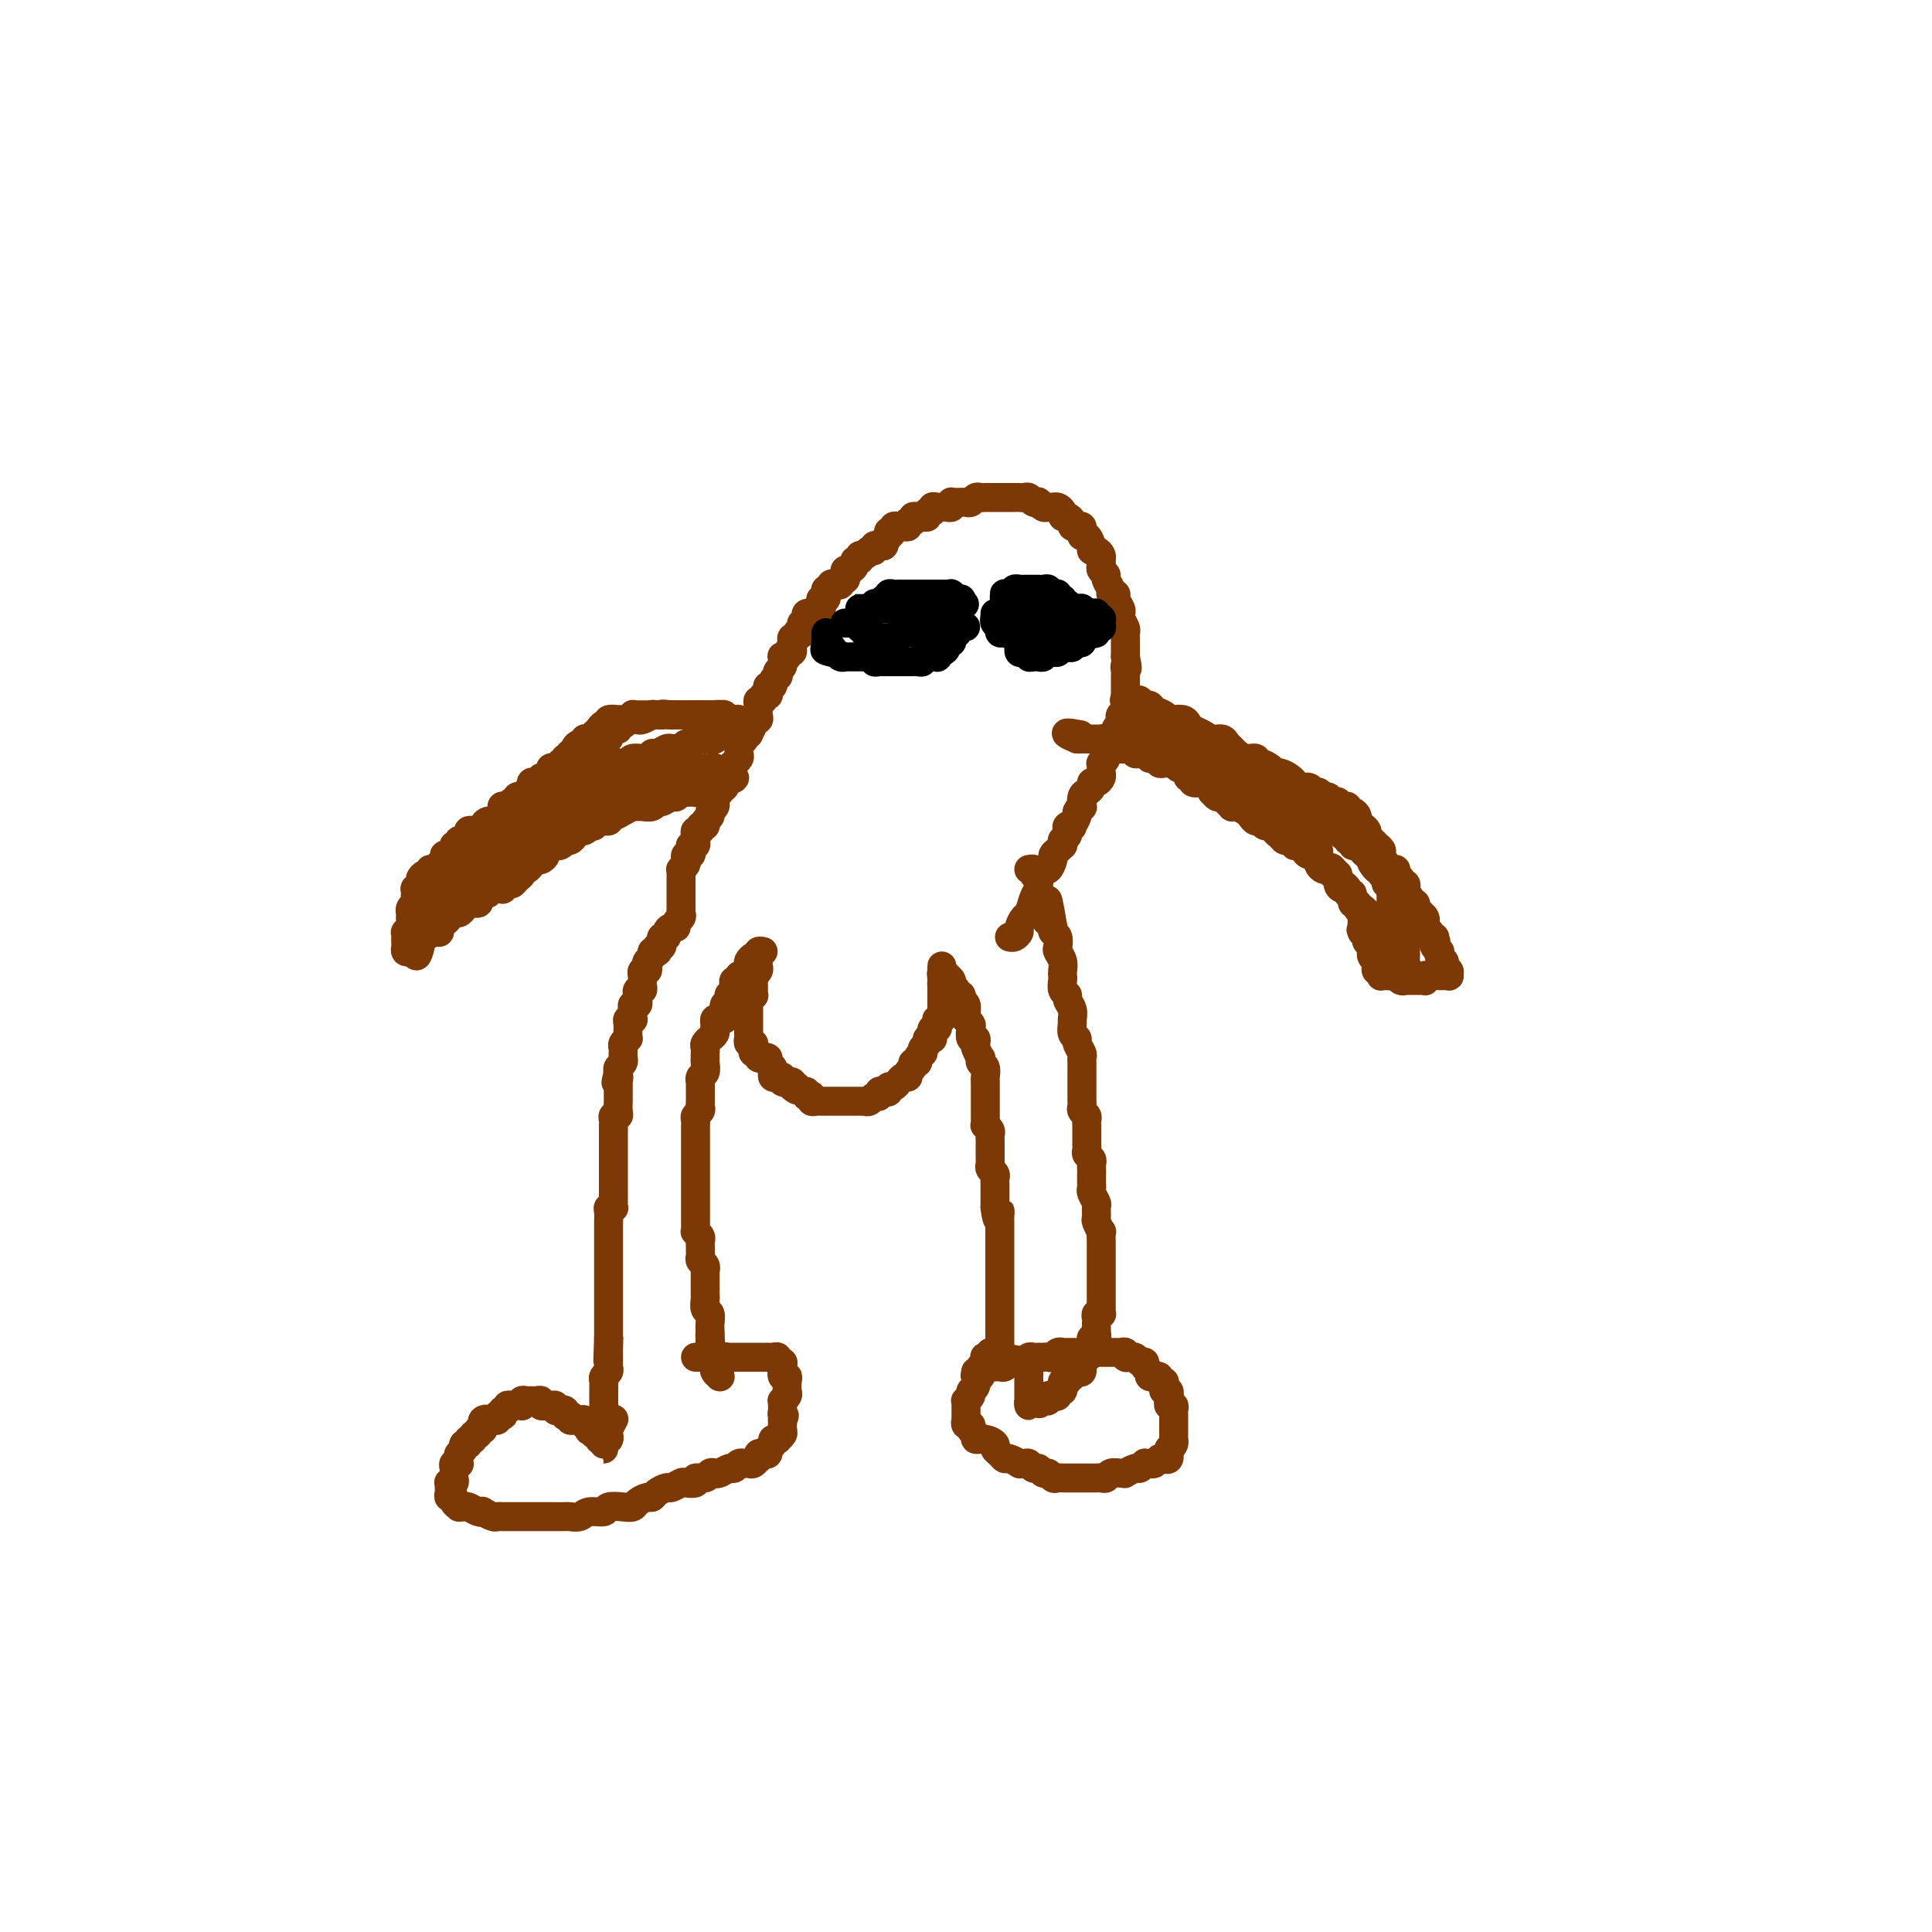 <svg viewBox='0 0 400 400' version='1.1' xmlns='http://www.w3.org/2000/svg' xmlns:xlink='http://www.w3.org/1999/xlink'><g fill='none' stroke='#7C3805' stroke-width='6' stroke-linecap='round' stroke-linejoin='round'><path d='M141,189c0.119,0.341 0.238,0.683 0,1c-0.238,0.317 -0.833,0.611 -1,1c-0.167,0.389 0.095,0.874 0,1c-0.095,0.126 -0.547,-0.106 -1,0c-0.453,0.106 -0.906,0.549 -1,1c-0.094,0.451 0.172,0.909 0,1c-0.172,0.091 -0.782,-0.187 -1,0c-0.218,0.187 -0.045,0.838 0,1c0.045,0.162 -0.040,-0.167 0,0c0.040,0.167 0.203,0.828 0,1c-0.203,0.172 -0.771,-0.147 -1,0c-0.229,0.147 -0.118,0.760 0,1c0.118,0.240 0.241,0.105 0,0c-0.241,-0.105 -0.848,-0.182 -1,0c-0.152,0.182 0.152,0.622 0,1c-0.152,0.378 -0.759,0.694 -1,1c-0.241,0.306 -0.117,0.603 0,1c0.117,0.397 0.228,0.894 0,1c-0.228,0.106 -0.793,-0.179 -1,0c-0.207,0.179 -0.054,0.823 0,1c0.054,0.177 0.011,-0.111 0,0c-0.011,0.111 0.011,0.622 0,1c-0.011,0.378 -0.055,0.622 0,1c0.055,0.378 0.211,0.889 0,1c-0.211,0.111 -0.788,-0.176 -1,0c-0.212,0.176 -0.061,0.817 0,1c0.061,0.183 0.030,-0.092 0,0c-0.030,0.092 -0.061,0.549 0,1c0.061,0.451 0.212,0.895 0,1c-0.212,0.105 -0.788,-0.129 -1,0c-0.212,0.129 -0.061,0.622 0,1c0.061,0.378 0.030,0.640 0,1c-0.030,0.360 -0.061,0.817 0,1c0.061,0.183 0.212,0.090 0,0c-0.212,-0.090 -0.789,-0.178 -1,0c-0.211,0.178 -0.055,0.621 0,1c0.055,0.379 0.011,0.693 0,1c-0.011,0.307 0.011,0.607 0,1c-0.011,0.393 -0.056,0.878 0,1c0.056,0.122 0.211,-0.121 0,0c-0.211,0.121 -0.789,0.606 -1,1c-0.211,0.394 -0.056,0.697 0,1c0.056,0.303 0.011,0.606 0,1c-0.011,0.394 0.011,0.879 0,1c-0.011,0.121 -0.054,-0.122 0,0c0.054,0.122 0.207,0.610 0,1c-0.207,0.390 -0.773,0.683 -1,1c-0.227,0.317 -0.113,0.659 0,1'/><path d='M128,222c-0.928,3.721 -0.249,1.522 0,1c0.249,-0.522 0.067,0.633 0,1c-0.067,0.367 -0.018,-0.055 0,0c0.018,0.055 0.005,0.587 0,1c-0.005,0.413 -0.002,0.705 0,1c0.002,0.295 0.001,0.591 0,1c-0.001,0.409 -0.004,0.932 0,1c0.004,0.068 0.015,-0.319 0,0c-0.015,0.319 -0.057,1.343 0,2c0.057,0.657 0.211,0.946 0,1c-0.211,0.054 -0.789,-0.126 -1,0c-0.211,0.126 -0.057,0.559 0,1c0.057,0.441 0.015,0.892 0,1c-0.015,0.108 -0.004,-0.126 0,0c0.004,0.126 0.001,0.611 0,1c-0.001,0.389 -0.000,0.682 0,1c0.000,0.318 0.000,0.662 0,1c-0.000,0.338 -0.000,0.669 0,1c0.000,0.331 0.000,0.662 0,1c-0.000,0.338 -0.000,0.682 0,1c0.000,0.318 0.000,0.610 0,1c-0.000,0.390 -0.000,0.878 0,1c0.000,0.122 -0.000,-0.122 0,0c0.000,0.122 0.000,0.611 0,1c-0.000,0.389 -0.000,0.678 0,1c0.000,0.322 0.000,0.678 0,1c-0.000,0.322 -0.000,0.611 0,1c0.000,0.389 0.000,0.877 0,1c-0.000,0.123 -0.000,-0.121 0,0c0.000,0.121 0.001,0.607 0,1c-0.001,0.393 -0.004,0.693 0,1c0.004,0.307 0.015,0.620 0,1c-0.015,0.380 -0.057,0.827 0,1c0.057,0.173 0.211,0.074 0,0c-0.211,-0.074 -0.789,-0.121 -1,0c-0.211,0.121 -0.057,0.410 0,1c0.057,0.590 0.015,1.482 0,2c-0.015,0.518 -0.004,0.664 0,1c0.004,0.336 0.001,0.863 0,1c-0.001,0.137 -0.000,-0.117 0,0c0.000,0.117 0.000,0.605 0,1c-0.000,0.395 -0.000,0.697 0,1c0.000,0.303 0.000,0.606 0,1c-0.000,0.394 -0.000,0.879 0,1c0.000,0.121 0.000,-0.121 0,0c-0.000,0.121 -0.000,0.606 0,1c0.000,0.394 0.000,0.697 0,1c-0.000,0.303 -0.000,0.606 0,1c0.000,0.394 0.000,0.879 0,1c-0.000,0.121 -0.000,-0.123 0,0c0.000,0.123 0.000,0.611 0,1c-0.000,0.389 -0.000,0.678 0,1c0.000,0.322 0.000,0.678 0,1c-0.000,0.322 -0.000,0.611 0,1c0.000,0.389 0.000,0.877 0,1c-0.000,0.123 -0.000,-0.121 0,0c0.000,0.121 0.000,0.606 0,1c-0.000,0.394 0.000,0.697 0,1c0.000,0.303 0.000,0.606 0,1c0.000,0.394 0.000,0.879 0,1c0.000,0.121 0.000,-0.121 0,0c0.000,0.121 0.000,0.606 0,1c0.000,0.394 0.000,0.697 0,1c0.000,0.303 0.000,0.607 0,1c0.000,0.393 0.000,0.875 0,1c0.000,0.125 0.000,-0.107 0,0c0.000,0.107 0.000,0.554 0,1'/><path d='M126,277c-0.309,8.686 -0.083,2.901 0,1c0.083,-1.901 0.022,0.082 0,1c-0.022,0.918 -0.006,0.771 0,1c0.006,0.229 0.003,0.835 0,1c-0.003,0.165 -0.004,-0.111 0,0c0.004,0.111 0.015,0.607 0,1c-0.015,0.393 -0.057,0.682 0,1c0.057,0.318 0.211,0.666 0,1c-0.211,0.334 -0.789,0.654 -1,1c-0.211,0.346 -0.057,0.719 0,1c0.057,0.281 0.015,0.471 0,1c-0.015,0.529 -0.004,1.399 0,2c0.004,0.601 0.001,0.934 0,1c-0.001,0.066 -0.000,-0.136 0,0c0.000,0.136 0.000,0.610 0,1c-0.000,0.390 -0.000,0.696 0,1c0.000,0.304 0.000,0.606 0,1c-0.000,0.394 -0.000,0.879 0,1c0.000,0.121 0.000,-0.121 0,0c-0.000,0.121 -0.000,0.606 0,1c0.000,0.394 0.000,0.697 0,1c-0.000,0.303 -0.000,0.608 0,1c0.000,0.392 0.000,0.873 0,1c-0.000,0.127 -0.001,-0.099 0,0c0.001,0.099 0.004,0.525 0,1c-0.004,0.475 -0.015,1.000 0,1c0.015,0.000 0.056,-0.523 0,-1c-0.056,-0.477 -0.207,-0.906 0,-1c0.207,-0.094 0.774,0.146 1,0c0.226,-0.146 0.113,-0.680 0,-1c-0.113,-0.320 -0.226,-0.426 0,-1c0.226,-0.574 0.792,-1.616 1,-2c0.208,-0.384 0.060,-0.110 0,0c-0.060,0.110 -0.030,0.055 0,0'/><path d='M157,198c-0.311,-0.089 -0.622,-0.177 -1,0c-0.378,0.177 -0.823,0.621 -1,1c-0.177,0.379 -0.085,0.694 0,1c0.085,0.306 0.163,0.603 0,1c-0.163,0.397 -0.566,0.894 -1,1c-0.434,0.106 -0.900,-0.179 -1,0c-0.100,0.179 0.166,0.822 0,1c-0.166,0.178 -0.762,-0.111 -1,0c-0.238,0.111 -0.117,0.621 0,1c0.117,0.379 0.228,0.628 0,1c-0.228,0.372 -0.797,0.869 -1,1c-0.203,0.131 -0.041,-0.102 0,0c0.041,0.102 -0.041,0.539 0,1c0.041,0.461 0.204,0.947 0,1c-0.204,0.053 -0.777,-0.326 -1,0c-0.223,0.326 -0.098,1.358 0,2c0.098,0.642 0.170,0.893 0,1c-0.170,0.107 -0.580,0.070 -1,0c-0.420,-0.070 -0.849,-0.172 -1,0c-0.151,0.172 -0.025,0.620 0,1c0.025,0.380 -0.050,0.693 0,1c0.050,0.307 0.223,0.607 0,1c-0.223,0.393 -0.844,0.879 -1,1c-0.156,0.121 0.154,-0.121 0,0c-0.154,0.121 -0.773,0.606 -1,1c-0.227,0.394 -0.061,0.696 0,1c0.061,0.304 0.017,0.610 0,1c-0.017,0.390 -0.008,0.864 0,1c0.008,0.136 0.016,-0.065 0,0c-0.016,0.065 -0.057,0.395 0,1c0.057,0.605 0.211,1.486 0,2c-0.211,0.514 -0.789,0.661 -1,1c-0.211,0.339 -0.057,0.869 0,1c0.057,0.131 0.015,-0.137 0,0c-0.015,0.137 -0.004,0.681 0,1c0.004,0.319 0.002,0.414 0,1c-0.002,0.586 -0.004,1.663 0,2c0.004,0.337 0.015,-0.065 0,0c-0.015,0.065 -0.057,0.596 0,1c0.057,0.404 0.211,0.682 0,1c-0.211,0.318 -0.789,0.676 -1,1c-0.211,0.324 -0.057,0.615 0,1c0.057,0.385 0.015,0.862 0,1c-0.015,0.138 -0.004,-0.065 0,0c0.004,0.065 0.001,0.399 0,1c-0.001,0.601 -0.000,1.471 0,2c0.000,0.529 0.000,0.719 0,1c-0.000,0.281 -0.000,0.652 0,1c0.000,0.348 0.000,0.671 0,1c-0.000,0.329 -0.000,0.664 0,1c0.000,0.336 0.000,0.672 0,1c-0.000,0.328 -0.000,0.646 0,1c0.000,0.354 0.000,0.743 0,1c-0.000,0.257 0.000,0.383 0,1c-0.000,0.617 -0.000,1.724 0,2c0.000,0.276 0.000,-0.280 0,0c-0.000,0.280 -0.000,1.398 0,2c0.000,0.602 0.000,0.690 0,1c-0.000,0.310 -0.000,0.842 0,1c0.000,0.158 0.000,-0.059 0,0c-0.000,0.059 -0.001,0.393 0,1c0.001,0.607 0.004,1.486 0,2c-0.004,0.514 -0.015,0.663 0,1c0.015,0.337 0.057,0.864 0,1c-0.057,0.136 -0.211,-0.117 0,0c0.211,0.117 0.789,0.605 1,1c0.211,0.395 0.057,0.697 0,1c-0.057,0.303 -0.016,0.606 0,1c0.016,0.394 0.008,0.879 0,1c-0.008,0.121 -0.016,-0.121 0,0c0.016,0.121 0.057,0.605 0,1c-0.057,0.395 -0.211,0.700 0,1c0.211,0.300 0.789,0.595 1,1c0.211,0.405 0.057,0.921 0,1c-0.057,0.079 -0.015,-0.278 0,0c0.015,0.278 0.003,1.192 0,2c-0.003,0.808 0.003,1.511 0,2c-0.003,0.489 -0.015,0.765 0,1c0.015,0.235 0.057,0.430 0,1c-0.057,0.570 -0.211,1.515 0,2c0.211,0.485 0.789,0.508 1,1c0.211,0.492 0.057,1.451 0,2c-0.057,0.549 -0.015,0.686 0,1c0.015,0.314 0.004,0.804 0,1c-0.004,0.196 -0.002,0.098 0,0'/><path d='M147,276c0.460,7.155 0.109,2.543 0,1c-0.109,-1.543 0.023,-0.018 0,1c-0.023,1.018 -0.202,1.530 0,2c0.202,0.470 0.785,0.899 1,1c0.215,0.101 0.061,-0.127 0,0c-0.061,0.127 -0.031,0.608 0,1c0.031,0.392 0.061,0.694 0,1c-0.061,0.306 -0.213,0.615 0,1c0.213,0.385 0.789,0.846 1,1c0.211,0.154 0.055,-0.000 0,0c-0.055,0.000 -0.011,0.154 0,0c0.011,-0.154 -0.011,-0.616 0,-1c0.011,-0.384 0.054,-0.691 0,-1c-0.054,-0.309 -0.207,-0.622 0,-1c0.207,-0.378 0.773,-0.822 1,-1c0.227,-0.178 0.113,-0.089 0,0'/><path d='M158,197c-0.422,-0.089 -0.844,-0.179 -1,0c-0.156,0.179 -0.046,0.626 0,1c0.046,0.374 0.026,0.674 0,1c-0.026,0.326 -0.060,0.679 0,1c0.060,0.321 0.212,0.611 0,1c-0.212,0.389 -0.789,0.878 -1,1c-0.211,0.122 -0.057,-0.121 0,0c0.057,0.121 0.016,0.607 0,1c-0.016,0.393 -0.008,0.693 0,1c0.008,0.307 0.016,0.621 0,1c-0.016,0.379 -0.057,0.822 0,1c0.057,0.178 0.211,0.089 0,0c-0.211,-0.089 -0.789,-0.179 -1,0c-0.211,0.179 -0.057,0.626 0,1c0.057,0.374 0.015,0.674 0,1c-0.015,0.326 -0.004,0.679 0,1c0.004,0.321 0.001,0.611 0,1c-0.001,0.389 -0.000,0.877 0,1c0.000,0.123 0.000,-0.121 0,0c-0.000,0.121 0.000,0.606 0,1c-0.000,0.394 -0.001,0.698 0,1c0.001,0.302 0.004,0.602 0,1c-0.004,0.398 -0.015,0.894 0,1c0.015,0.106 0.055,-0.178 0,0c-0.055,0.178 -0.207,0.817 0,1c0.207,0.183 0.772,-0.091 1,0c0.228,0.091 0.118,0.546 0,1c-0.118,0.454 -0.243,0.906 0,1c0.243,0.094 0.854,-0.172 1,0c0.146,0.172 -0.172,0.781 0,1c0.172,0.219 0.834,0.048 1,0c0.166,-0.048 -0.166,0.029 0,0c0.166,-0.029 0.828,-0.162 1,0c0.172,0.162 -0.147,0.618 0,1c0.147,0.382 0.762,0.690 1,1c0.238,0.310 0.101,0.623 0,1c-0.101,0.377 -0.167,0.819 0,1c0.167,0.181 0.565,0.101 1,0c0.435,-0.101 0.905,-0.224 1,0c0.095,0.224 -0.184,0.795 0,1c0.184,0.205 0.833,0.045 1,0c0.167,-0.045 -0.147,0.026 0,0c0.147,-0.026 0.756,-0.150 1,0c0.244,0.150 0.122,0.575 0,1'/><path d='M164,225c1.576,1.482 1.014,0.187 1,0c-0.014,-0.187 0.518,0.733 1,1c0.482,0.267 0.913,-0.121 1,0c0.087,0.121 -0.170,0.750 0,1c0.170,0.250 0.766,0.119 1,0c0.234,-0.119 0.104,-0.228 0,0c-0.104,0.228 -0.183,0.793 0,1c0.183,0.207 0.627,0.055 1,0c0.373,-0.055 0.673,-0.015 1,0c0.327,0.015 0.679,0.004 1,0c0.321,-0.004 0.611,-0.001 1,0c0.389,0.001 0.877,0.000 1,0c0.123,-0.000 -0.121,-0.000 0,0c0.121,0.000 0.606,0.000 1,0c0.394,-0.000 0.697,-0.000 1,0c0.303,0.000 0.607,0.000 1,0c0.393,-0.000 0.875,-0.000 1,0c0.125,0.000 -0.107,0.001 0,0c0.107,-0.001 0.553,-0.004 1,0c0.447,0.004 0.894,0.016 1,0c0.106,-0.016 -0.130,-0.061 0,0c0.130,0.061 0.626,0.226 1,0c0.374,-0.226 0.626,-0.844 1,-1c0.374,-0.156 0.870,0.150 1,0c0.130,-0.150 -0.106,-0.757 0,-1c0.106,-0.243 0.554,-0.121 1,0c0.446,0.121 0.890,0.242 1,0c0.110,-0.242 -0.115,-0.849 0,-1c0.115,-0.151 0.569,0.152 1,0c0.431,-0.152 0.837,-0.758 1,-1c0.163,-0.242 0.081,-0.121 0,0c-0.081,0.121 -0.161,0.240 0,0c0.161,-0.240 0.564,-0.839 1,-1c0.436,-0.161 0.905,0.115 1,0c0.095,-0.115 -0.186,-0.622 0,-1c0.186,-0.378 0.838,-0.627 1,-1c0.162,-0.373 -0.167,-0.870 0,-1c0.167,-0.130 0.828,0.106 1,0c0.172,-0.106 -0.146,-0.553 0,-1c0.146,-0.447 0.756,-0.894 1,-1c0.244,-0.106 0.122,0.129 0,0c-0.122,-0.129 -0.243,-0.622 0,-1c0.243,-0.378 0.850,-0.640 1,-1c0.150,-0.360 -0.157,-0.818 0,-1c0.157,-0.182 0.778,-0.086 1,0c0.222,0.086 0.046,0.164 0,0c-0.046,-0.164 0.039,-0.570 0,-1c-0.039,-0.430 -0.203,-0.885 0,-1c0.203,-0.115 0.772,0.110 1,0c0.228,-0.110 0.114,-0.554 0,-1c-0.114,-0.446 -0.227,-0.893 0,-1c0.227,-0.107 0.793,0.126 1,0c0.207,-0.126 0.056,-0.612 0,-1c-0.056,-0.388 -0.015,-0.678 0,-1c0.015,-0.322 0.004,-0.678 0,-1c-0.004,-0.322 -0.001,-0.612 0,-1c0.001,-0.388 0.000,-0.874 0,-1c-0.000,-0.126 -0.000,0.107 0,0c0.000,-0.107 0.000,-0.553 0,-1'/><path d='M195,205c0.309,-1.730 0.083,-1.056 0,-1c-0.083,0.056 -0.022,-0.506 0,-1c0.022,-0.494 0.006,-0.922 0,-1c-0.006,-0.078 -0.001,0.192 0,0c0.001,-0.192 -0.001,-0.846 0,-1c0.001,-0.154 0.004,0.194 0,0c-0.004,-0.194 -0.016,-0.928 0,-1c0.016,-0.072 0.061,0.520 0,1c-0.061,0.480 -0.228,0.850 0,1c0.228,0.150 0.850,0.081 1,0c0.150,-0.081 -0.171,-0.175 0,0c0.171,0.175 0.834,0.621 1,1c0.166,0.379 -0.167,0.693 0,1c0.167,0.307 0.833,0.606 1,1c0.167,0.394 -0.166,0.883 0,1c0.166,0.117 0.829,-0.136 1,0c0.171,0.136 -0.151,0.663 0,1c0.151,0.337 0.776,0.486 1,1c0.224,0.514 0.046,1.393 0,2c-0.046,0.607 0.039,0.941 0,1c-0.039,0.059 -0.203,-0.157 0,0c0.203,0.157 0.773,0.686 1,1c0.227,0.314 0.112,0.411 0,1c-0.112,0.589 -0.223,1.668 0,2c0.223,0.332 0.778,-0.084 1,0c0.222,0.084 0.111,0.667 0,1c-0.111,0.333 -0.222,0.417 0,1c0.222,0.583 0.777,1.665 1,2c0.223,0.335 0.112,-0.078 0,0c-0.112,0.078 -0.226,0.647 0,1c0.226,0.353 0.793,0.490 1,1c0.207,0.510 0.056,1.394 0,2c-0.056,0.606 -0.015,0.936 0,1c0.015,0.064 0.004,-0.137 0,0c-0.004,0.137 -0.001,0.610 0,1c0.001,0.390 0.000,0.695 0,1c-0.000,0.305 -0.000,0.610 0,1c0.000,0.390 -0.000,0.864 0,1c0.000,0.136 0.000,-0.065 0,0c-0.000,0.065 -0.001,0.395 0,1c0.001,0.605 0.004,1.486 0,2c-0.004,0.514 -0.015,0.663 0,1c0.015,0.337 0.057,0.864 0,1c-0.057,0.136 -0.211,-0.117 0,0c0.211,0.117 0.789,0.605 1,1c0.211,0.395 0.057,0.697 0,1c-0.057,0.303 -0.015,0.606 0,1c0.015,0.394 0.004,0.879 0,1c-0.004,0.121 -0.001,-0.122 0,0c0.001,0.122 -0.001,0.610 0,1c0.001,0.390 0.004,0.682 0,1c-0.004,0.318 -0.015,0.663 0,1c0.015,0.337 0.057,0.667 0,1c-0.057,0.333 -0.211,0.667 0,1c0.211,0.333 0.789,0.663 1,1c0.211,0.337 0.057,0.682 0,1c-0.057,0.318 -0.015,0.610 0,1c0.015,0.390 0.004,0.878 0,1c-0.004,0.122 -0.001,-0.121 0,0c0.001,0.121 0.000,0.607 0,1c-0.000,0.393 -0.000,0.693 0,1c0.000,0.307 0.000,0.621 0,1c-0.000,0.379 -0.000,0.823 0,1c0.000,0.177 0.000,0.089 0,0'/><path d='M206,250c0.536,4.356 0.876,1.746 1,1c0.124,-0.746 0.033,0.374 0,1c-0.033,0.626 -0.009,0.759 0,1c0.009,0.241 0.002,0.589 0,1c-0.002,0.411 -0.001,0.883 0,1c0.001,0.117 0.000,-0.122 0,0c-0.000,0.122 -0.000,0.606 0,1c0.000,0.394 0.000,0.697 0,1c-0.000,0.303 -0.000,0.606 0,1c0.000,0.394 0.000,0.879 0,1c-0.000,0.121 -0.000,-0.121 0,0c0.000,0.121 0.000,0.606 0,1c-0.000,0.394 -0.000,0.697 0,1c0.000,0.303 0.000,0.606 0,1c-0.000,0.394 -0.000,0.879 0,1c0.000,0.121 0.000,-0.123 0,0c-0.000,0.123 -0.000,0.611 0,1c0.000,0.389 0.000,0.678 0,1c-0.000,0.322 -0.000,0.678 0,1c0.000,0.322 0.000,0.610 0,1c-0.000,0.390 -0.000,0.883 0,1c0.000,0.117 0.000,-0.141 0,0c-0.000,0.141 -0.000,0.682 0,1c0.000,0.318 0.000,0.414 0,1c-0.000,0.586 -0.000,1.662 0,2c0.000,0.338 0.000,-0.063 0,0c-0.000,0.063 -0.000,0.591 0,1c0.000,0.409 0.000,0.701 0,1c-0.000,0.299 -0.000,0.605 0,1c0.000,0.395 0.000,0.879 0,1c-0.000,0.121 -0.000,-0.123 0,0c0.000,0.123 0.001,0.611 0,1c-0.001,0.389 -0.005,0.678 0,1c0.005,0.322 0.018,0.677 0,1c-0.018,0.323 -0.067,0.612 0,1c0.067,0.388 0.249,0.874 0,1c-0.249,0.126 -0.928,-0.107 0,0c0.928,0.107 3.464,0.553 6,1'/><path d='M213,282c0.928,0.338 0.249,0.682 0,1c-0.249,0.318 -0.067,0.610 0,1c0.067,0.390 0.018,0.878 0,1c-0.018,0.122 -0.005,-0.122 0,0c0.005,0.122 0.001,0.611 0,1c-0.001,0.389 -0.000,0.677 0,1c0.000,0.323 0.000,0.680 0,1c-0.000,0.320 -0.001,0.604 0,1c0.001,0.396 0.003,0.905 0,1c-0.003,0.095 -0.012,-0.223 0,0c0.012,0.223 0.044,0.988 0,1c-0.044,0.012 -0.166,-0.727 0,-1c0.166,-0.273 0.619,-0.078 1,0c0.381,0.078 0.691,0.039 1,0'/><path d='M215,290c0.321,1.236 0.124,0.328 0,0c-0.124,-0.328 -0.174,-0.074 0,0c0.174,0.074 0.573,-0.032 1,0c0.427,0.032 0.884,0.201 1,0c0.116,-0.201 -0.109,-0.771 0,-1c0.109,-0.229 0.551,-0.118 1,0c0.449,0.118 0.905,0.243 1,0c0.095,-0.243 -0.172,-0.854 0,-1c0.172,-0.146 0.782,0.172 1,0c0.218,-0.172 0.045,-0.834 0,-1c-0.045,-0.166 0.040,0.166 0,0c-0.040,-0.166 -0.203,-0.828 0,-1c0.203,-0.172 0.772,0.146 1,0c0.228,-0.146 0.117,-0.757 0,-1c-0.117,-0.243 -0.238,-0.116 0,0c0.238,0.116 0.834,0.223 1,0c0.166,-0.223 -0.099,-0.777 0,-1c0.099,-0.223 0.562,-0.115 1,0c0.438,0.115 0.849,0.237 1,0c0.151,-0.237 0.041,-0.833 0,-1c-0.041,-0.167 -0.012,0.095 0,0c0.012,-0.095 0.006,-0.548 0,-1'/><path d='M224,282c1.333,-1.459 0.165,-1.108 0,-1c-0.165,0.108 0.674,-0.027 1,0c0.326,0.027 0.140,0.215 0,0c-0.140,-0.215 -0.235,-0.832 0,-1c0.235,-0.168 0.799,0.114 1,0c0.201,-0.114 0.040,-0.623 0,-1c-0.040,-0.377 0.042,-0.622 0,-1c-0.042,-0.378 -0.207,-0.889 0,-1c0.207,-0.111 0.788,0.177 1,0c0.212,-0.177 0.057,-0.821 0,-1c-0.057,-0.179 -0.016,0.106 0,0c0.016,-0.106 0.008,-0.603 0,-1c-0.008,-0.397 -0.016,-0.694 0,-1c0.016,-0.306 0.057,-0.621 0,-1c-0.057,-0.379 -0.211,-0.821 0,-1c0.211,-0.179 0.789,-0.094 1,0c0.211,0.094 0.057,0.198 0,0c-0.057,-0.198 -0.015,-0.697 0,-1c0.015,-0.303 0.004,-0.409 0,-1c-0.004,-0.591 -0.001,-1.668 0,-2c0.001,-0.332 0.000,0.080 0,0c-0.000,-0.080 -0.000,-0.652 0,-1c0.000,-0.348 0.000,-0.474 0,-1c-0.000,-0.526 0.000,-1.454 0,-2c-0.000,-0.546 -0.000,-0.710 0,-1c0.000,-0.290 0.000,-0.706 0,-1c-0.000,-0.294 -0.000,-0.465 0,-1c0.000,-0.535 0.001,-1.434 0,-2c-0.001,-0.566 -0.004,-0.800 0,-1c0.004,-0.200 0.015,-0.367 0,-1c-0.015,-0.633 -0.057,-1.732 0,-2c0.057,-0.268 0.212,0.294 0,0c-0.212,-0.294 -0.793,-1.444 -1,-2c-0.207,-0.556 -0.041,-0.516 0,-1c0.041,-0.484 -0.041,-1.491 0,-2c0.041,-0.509 0.207,-0.521 0,-1c-0.207,-0.479 -0.788,-1.424 -1,-2c-0.212,-0.576 -0.057,-0.784 0,-1c0.057,-0.216 0.016,-0.439 0,-1c-0.016,-0.561 -0.008,-1.460 0,-2c0.008,-0.540 0.016,-0.722 0,-1c-0.016,-0.278 -0.057,-0.653 0,-1c0.057,-0.347 0.211,-0.667 0,-1c-0.211,-0.333 -0.789,-0.681 -1,-1c-0.211,-0.319 -0.057,-0.610 0,-1c0.057,-0.390 0.015,-0.878 0,-1c-0.015,-0.122 -0.004,0.121 0,0c0.004,-0.121 0.001,-0.606 0,-1c-0.001,-0.394 -0.001,-0.697 0,-1c0.001,-0.303 0.001,-0.606 0,-1c-0.001,-0.394 -0.004,-0.879 0,-1c0.004,-0.121 0.015,0.122 0,0c-0.015,-0.122 -0.057,-0.610 0,-1c0.057,-0.390 0.211,-0.682 0,-1c-0.211,-0.318 -0.789,-0.663 -1,-1c-0.211,-0.337 -0.057,-0.667 0,-1c0.057,-0.333 0.015,-0.667 0,-1c-0.015,-0.333 -0.004,-0.663 0,-1c0.004,-0.337 0.001,-0.682 0,-1c-0.001,-0.318 -0.000,-0.610 0,-1c0.000,-0.390 0.000,-0.878 0,-1c-0.000,-0.122 0.000,0.122 0,0c-0.000,-0.122 -0.000,-0.610 0,-1c0.000,-0.390 0.001,-0.681 0,-1c-0.001,-0.319 -0.004,-0.667 0,-1c0.004,-0.333 0.016,-0.653 0,-1c-0.016,-0.347 -0.061,-0.722 0,-1c0.061,-0.278 0.227,-0.460 0,-1c-0.227,-0.540 -0.846,-1.439 -1,-2c-0.154,-0.561 0.156,-0.783 0,-1c-0.156,-0.217 -0.778,-0.429 -1,-1c-0.222,-0.571 -0.044,-1.501 0,-2c0.044,-0.499 -0.044,-0.566 0,-1c0.044,-0.434 0.222,-1.233 0,-2c-0.222,-0.767 -0.844,-1.501 -1,-2c-0.156,-0.499 0.154,-0.763 0,-1c-0.154,-0.237 -0.772,-0.447 -1,-1c-0.228,-0.553 -0.065,-1.447 0,-2c0.065,-0.553 0.031,-0.763 0,-1c-0.031,-0.237 -0.060,-0.501 0,-1c0.060,-0.499 0.209,-1.233 0,-2c-0.209,-0.767 -0.774,-1.567 -1,-2c-0.226,-0.433 -0.112,-0.497 0,-1c0.112,-0.503 0.222,-1.443 0,-2c-0.222,-0.557 -0.778,-0.731 -1,-1c-0.222,-0.269 -0.111,-0.635 0,-1'/><path d='M218,192c-1.708,-10.147 -0.980,-4.014 -1,-2c-0.020,2.014 -0.790,-0.091 -1,-1c-0.210,-0.909 0.140,-0.621 0,-1c-0.140,-0.379 -0.770,-1.425 -1,-2c-0.230,-0.575 -0.061,-0.679 0,-1c0.061,-0.321 0.012,-0.859 0,-1c-0.012,-0.141 0.012,0.116 0,0c-0.012,-0.116 -0.059,-0.606 0,-1c0.059,-0.394 0.226,-0.694 0,-1c-0.226,-0.306 -0.844,-0.618 -1,-1c-0.156,-0.382 0.150,-0.834 0,-1c-0.150,-0.166 -0.757,-0.048 -1,0c-0.243,0.048 -0.121,0.024 0,0'/><path d='M126,298c-0.301,-0.032 -0.601,-0.065 -1,0c-0.399,0.065 -0.895,0.227 -1,0c-0.105,-0.227 0.182,-0.844 0,-1c-0.182,-0.156 -0.832,0.150 -1,0c-0.168,-0.150 0.147,-0.757 0,-1c-0.147,-0.243 -0.757,-0.121 -1,0c-0.243,0.121 -0.121,0.243 0,0c0.121,-0.243 0.240,-0.850 0,-1c-0.240,-0.150 -0.839,0.157 -1,0c-0.161,-0.157 0.115,-0.778 0,-1c-0.115,-0.222 -0.623,-0.046 -1,0c-0.377,0.046 -0.623,-0.039 -1,0c-0.377,0.039 -0.885,0.203 -1,0c-0.115,-0.203 0.163,-0.773 0,-1c-0.163,-0.227 -0.766,-0.112 -1,0c-0.234,0.112 -0.101,0.223 0,0c0.101,-0.223 0.168,-0.778 0,-1c-0.168,-0.222 -0.571,-0.112 -1,0c-0.429,0.112 -0.884,0.226 -1,0c-0.116,-0.226 0.109,-0.792 0,-1c-0.109,-0.208 -0.550,-0.060 -1,0c-0.450,0.060 -0.908,0.030 -1,0c-0.092,-0.030 0.183,-0.061 0,0c-0.183,0.061 -0.822,0.213 -1,0c-0.178,-0.213 0.106,-0.790 0,-1c-0.106,-0.210 -0.603,-0.052 -1,0c-0.397,0.052 -0.694,0.000 -1,0c-0.306,-0.000 -0.621,0.052 -1,0c-0.379,-0.052 -0.822,-0.210 -1,0c-0.178,0.210 -0.090,0.787 0,1c0.090,0.213 0.183,0.061 0,0c-0.183,-0.061 -0.641,-0.031 -1,0c-0.359,0.031 -0.618,0.065 -1,0c-0.382,-0.065 -0.886,-0.227 -1,0c-0.114,0.227 0.162,0.845 0,1c-0.162,0.155 -0.760,-0.151 -1,0c-0.240,0.151 -0.120,0.758 0,1c0.120,0.242 0.239,0.117 0,0c-0.239,-0.117 -0.837,-0.227 -1,0c-0.163,0.227 0.110,0.792 0,1c-0.110,0.208 -0.603,0.059 -1,0c-0.397,-0.059 -0.699,-0.030 -1,0'/><path d='M101,294c-1.331,0.636 -0.159,0.227 0,0c0.159,-0.227 -0.693,-0.272 -1,0c-0.307,0.272 -0.067,0.862 0,1c0.067,0.138 -0.039,-0.174 0,0c0.039,0.174 0.222,0.835 0,1c-0.222,0.165 -0.848,-0.167 -1,0c-0.152,0.167 0.171,0.833 0,1c-0.171,0.167 -0.834,-0.166 -1,0c-0.166,0.166 0.167,0.832 0,1c-0.167,0.168 -0.833,-0.162 -1,0c-0.167,0.162 0.166,0.817 0,1c-0.166,0.183 -0.829,-0.105 -1,0c-0.171,0.105 0.151,0.603 0,1c-0.151,0.397 -0.776,0.694 -1,1c-0.224,0.306 -0.046,0.621 0,1c0.046,0.379 -0.040,0.823 0,1c0.040,0.177 0.207,0.089 0,0c-0.207,-0.089 -0.786,-0.178 -1,0c-0.214,0.178 -0.061,0.622 0,1c0.061,0.378 0.030,0.689 0,1c-0.030,0.311 -0.061,0.622 0,1c0.061,0.378 0.213,0.822 0,1c-0.213,0.178 -0.790,0.090 -1,0c-0.210,-0.090 -0.052,-0.183 0,0c0.052,0.183 -0.001,0.640 0,1c0.001,0.360 0.057,0.622 0,1c-0.057,0.378 -0.226,0.872 0,1c0.226,0.128 0.848,-0.109 1,0c0.152,0.109 -0.168,0.564 0,1c0.168,0.436 0.822,0.853 1,1c0.178,0.147 -0.120,0.026 0,0c0.120,-0.026 0.657,0.045 1,0c0.343,-0.045 0.491,-0.204 1,0c0.509,0.204 1.379,0.773 2,1c0.621,0.227 0.992,0.113 1,0c0.008,-0.113 -0.349,-0.227 0,0c0.349,0.227 1.403,0.793 2,1c0.597,0.207 0.737,0.056 1,0c0.263,-0.056 0.648,-0.015 1,0c0.352,0.015 0.671,0.004 1,0c0.329,-0.004 0.668,-0.001 1,0c0.332,0.001 0.657,0.000 1,0c0.343,-0.000 0.706,-0.000 1,0c0.294,0.000 0.520,0.000 1,0c0.480,-0.000 1.213,-0.000 2,0c0.787,0.000 1.629,0.001 2,0c0.371,-0.001 0.272,-0.004 1,0c0.728,0.004 2.283,0.016 3,0c0.717,-0.016 0.596,-0.061 1,0c0.404,0.061 1.333,0.226 2,0c0.667,-0.226 1.072,-0.845 2,-1c0.928,-0.155 2.380,0.152 3,0c0.620,-0.152 0.407,-0.763 1,-1c0.593,-0.237 1.990,-0.101 3,0c1.010,0.101 1.631,0.168 2,0c0.369,-0.168 0.484,-0.571 1,-1c0.516,-0.429 1.432,-0.885 2,-1c0.568,-0.115 0.786,0.109 1,0c0.214,-0.109 0.423,-0.551 1,-1c0.577,-0.449 1.522,-0.904 2,-1c0.478,-0.096 0.491,0.166 1,0c0.509,-0.166 1.516,-0.762 2,-1c0.484,-0.238 0.444,-0.120 1,0c0.556,0.120 1.707,0.242 2,0c0.293,-0.242 -0.273,-0.848 0,-1c0.273,-0.152 1.386,0.151 2,0c0.614,-0.151 0.728,-0.758 1,-1c0.272,-0.242 0.703,-0.121 1,0c0.297,0.121 0.462,0.243 1,0c0.538,-0.243 1.450,-0.850 2,-1c0.550,-0.150 0.739,0.156 1,0c0.261,-0.156 0.595,-0.773 1,-1c0.405,-0.227 0.883,-0.065 1,0c0.117,0.065 -0.126,0.032 0,0c0.126,-0.032 0.622,-0.065 1,0c0.378,0.065 0.640,0.227 1,0c0.360,-0.227 0.818,-0.845 1,-1c0.182,-0.155 0.086,0.152 0,0c-0.086,-0.152 -0.163,-0.761 0,-1c0.163,-0.239 0.564,-0.106 1,0c0.436,0.106 0.905,0.186 1,0c0.095,-0.186 -0.186,-0.637 0,-1c0.186,-0.363 0.838,-0.636 1,-1c0.162,-0.364 -0.167,-0.819 0,-1c0.167,-0.181 0.829,-0.090 1,0c0.171,0.090 -0.150,0.178 0,0c0.150,-0.178 0.772,-0.622 1,-1c0.228,-0.378 0.061,-0.689 0,-1c-0.061,-0.311 -0.016,-0.622 0,-1c0.016,-0.378 0.005,-0.822 0,-1c-0.005,-0.178 -0.002,-0.089 0,0'/><path d='M162,294c0.773,-1.415 0.206,-0.953 0,-1c-0.206,-0.047 -0.051,-0.604 0,-1c0.051,-0.396 -0.000,-0.630 0,-1c0.000,-0.370 0.052,-0.876 0,-1c-0.052,-0.124 -0.209,0.134 0,0c0.209,-0.134 0.784,-0.661 1,-1c0.216,-0.339 0.072,-0.490 0,-1c-0.072,-0.510 -0.071,-1.381 0,-2c0.071,-0.619 0.211,-0.988 0,-1c-0.211,-0.012 -0.774,0.333 -1,0c-0.226,-0.333 -0.116,-1.343 0,-2c0.116,-0.657 0.237,-0.961 0,-1c-0.237,-0.039 -0.833,0.186 -1,0c-0.167,-0.186 0.096,-0.782 0,-1c-0.096,-0.218 -0.552,-0.058 -1,0c-0.448,0.058 -0.890,0.016 -1,0c-0.110,-0.016 0.111,-0.004 0,0c-0.111,0.004 -0.555,0.001 -1,0c-0.445,-0.001 -0.893,-0.000 -1,0c-0.107,0.000 0.126,0.000 0,0c-0.126,-0.000 -0.611,-0.000 -1,0c-0.389,0.000 -0.680,0.000 -1,0c-0.320,-0.000 -0.667,-0.000 -1,0c-0.333,0.000 -0.653,0.000 -1,0c-0.347,-0.000 -0.723,-0.000 -1,0c-0.277,0.000 -0.455,0.000 -1,0c-0.545,-0.000 -1.455,-0.000 -2,0c-0.545,0.000 -0.724,0.000 -1,0c-0.276,-0.000 -0.648,-0.000 -1,0c-0.352,0.000 -0.683,0.000 -1,0c-0.317,-0.000 -0.621,-0.000 -1,0c-0.379,0.000 -0.834,0.000 -1,0c-0.166,-0.000 -0.045,-0.000 0,0c0.045,0.000 0.013,0.000 0,0c-0.013,-0.000 -0.006,-0.000 0,0'/><path d='M202,284c0.447,0.113 0.894,0.226 1,0c0.106,-0.226 -0.130,-0.793 0,-1c0.130,-0.207 0.626,-0.056 1,0c0.374,0.056 0.625,0.016 1,0c0.375,-0.016 0.874,-0.008 1,0c0.126,0.008 -0.121,0.016 0,0c0.121,-0.016 0.611,-0.057 1,0c0.389,0.057 0.678,0.211 1,0c0.322,-0.211 0.678,-0.788 1,-1c0.322,-0.212 0.611,-0.061 1,0c0.389,0.061 0.877,0.030 1,0c0.123,-0.030 -0.121,-0.061 0,0c0.121,0.061 0.606,0.212 1,0c0.394,-0.212 0.698,-0.789 1,-1c0.302,-0.211 0.602,-0.056 1,0c0.398,0.056 0.894,0.015 1,0c0.106,-0.015 -0.179,-0.003 0,0c0.179,0.003 0.821,-0.003 1,0c0.179,0.003 -0.106,0.015 0,0c0.106,-0.015 0.602,-0.057 1,0c0.398,0.057 0.697,0.211 1,0c0.303,-0.211 0.609,-0.789 1,-1c0.391,-0.211 0.865,-0.057 1,0c0.135,0.057 -0.070,0.015 0,0c0.070,-0.015 0.414,-0.004 1,0c0.586,0.004 1.414,0.001 2,0c0.586,-0.001 0.930,-0.000 1,0c0.070,0.000 -0.135,0.000 0,0c0.135,-0.000 0.610,-0.000 1,0c0.390,0.000 0.696,-0.000 1,0c0.304,0.000 0.606,0.000 1,0c0.394,-0.000 0.879,-0.000 1,0c0.121,0.000 -0.123,0.000 0,0c0.123,-0.000 0.611,-0.001 1,0c0.389,0.001 0.677,0.004 1,0c0.323,-0.004 0.679,-0.015 1,0c0.321,0.015 0.607,0.057 1,0c0.393,-0.057 0.893,-0.212 1,0c0.107,0.212 -0.179,0.793 0,1c0.179,0.207 0.823,0.041 1,0c0.177,-0.041 -0.111,0.045 0,0c0.111,-0.045 0.622,-0.219 1,0c0.378,0.219 0.622,0.833 1,1c0.378,0.167 0.890,-0.113 1,0c0.110,0.113 -0.182,0.619 0,1c0.182,0.381 0.837,0.637 1,1c0.163,0.363 -0.168,0.833 0,1c0.168,0.167 0.833,0.030 1,0c0.167,-0.030 -0.165,0.047 0,0c0.165,-0.047 0.828,-0.219 1,0c0.172,0.219 -0.146,0.828 0,1c0.146,0.172 0.757,-0.093 1,0c0.243,0.093 0.118,0.546 0,1c-0.118,0.454 -0.228,0.910 0,1c0.228,0.090 0.793,-0.187 1,0c0.207,0.187 0.054,0.839 0,1c-0.054,0.161 -0.011,-0.168 0,0c0.011,0.168 -0.011,0.833 0,1c0.011,0.167 0.056,-0.163 0,0c-0.056,0.163 -0.211,0.818 0,1c0.211,0.182 0.789,-0.110 1,0c0.211,0.110 0.057,0.621 0,1c-0.057,0.379 -0.015,0.626 0,1c0.015,0.374 0.004,0.873 0,1c-0.004,0.127 -0.001,-0.120 0,0c0.001,0.120 0.000,0.606 0,1c-0.000,0.394 0.001,0.697 0,1c-0.001,0.303 -0.003,0.606 0,1c0.003,0.394 0.011,0.879 0,1c-0.011,0.121 -0.041,-0.121 0,0c0.041,0.121 0.155,0.606 0,1c-0.155,0.394 -0.577,0.697 -1,1'/><path d='M242,300c0.142,2.178 -0.004,1.123 0,1c0.004,-0.123 0.156,0.685 0,1c-0.156,0.315 -0.620,0.137 -1,0c-0.380,-0.137 -0.675,-0.234 -1,0c-0.325,0.234 -0.679,0.799 -1,1c-0.321,0.201 -0.610,0.039 -1,0c-0.390,-0.039 -0.883,0.046 -1,0c-0.117,-0.046 0.141,-0.223 0,0c-0.141,0.223 -0.681,0.845 -1,1c-0.319,0.155 -0.418,-0.156 -1,0c-0.582,0.156 -1.647,0.777 -2,1c-0.353,0.223 0.008,0.046 0,0c-0.008,-0.046 -0.383,0.040 -1,0c-0.617,-0.040 -1.475,-0.207 -2,0c-0.525,0.207 -0.718,0.788 -1,1c-0.282,0.212 -0.653,0.057 -1,0c-0.347,-0.057 -0.670,-0.015 -1,0c-0.330,0.015 -0.666,0.004 -1,0c-0.334,-0.004 -0.667,-0.001 -1,0c-0.333,0.001 -0.668,0.000 -1,0c-0.332,-0.000 -0.663,0.000 -1,0c-0.337,-0.000 -0.682,-0.000 -1,0c-0.318,0.000 -0.610,0.001 -1,0c-0.390,-0.001 -0.878,-0.004 -1,0c-0.122,0.004 0.122,0.016 0,0c-0.122,-0.016 -0.610,-0.061 -1,0c-0.390,0.061 -0.682,0.228 -1,0c-0.318,-0.228 -0.663,-0.849 -1,-1c-0.337,-0.151 -0.667,0.170 -1,0c-0.333,-0.170 -0.668,-0.830 -1,-1c-0.332,-0.170 -0.662,0.152 -1,0c-0.338,-0.152 -0.686,-0.777 -1,-1c-0.314,-0.223 -0.595,-0.045 -1,0c-0.405,0.045 -0.934,-0.043 -1,0c-0.066,0.043 0.332,0.219 0,0c-0.332,-0.219 -1.394,-0.832 -2,-1c-0.606,-0.168 -0.756,0.109 -1,0c-0.244,-0.109 -0.581,-0.603 -1,-1c-0.419,-0.397 -0.920,-0.698 -1,-1c-0.080,-0.302 0.262,-0.605 0,-1c-0.262,-0.395 -1.127,-0.880 -2,-1c-0.873,-0.120 -1.754,0.127 -2,0c-0.246,-0.127 0.144,-0.626 0,-1c-0.144,-0.374 -0.823,-0.621 -1,-1c-0.177,-0.379 0.149,-0.889 0,-1c-0.149,-0.111 -0.772,0.177 -1,0c-0.228,-0.177 -0.061,-0.821 0,-1c0.061,-0.179 0.017,0.106 0,0c-0.017,-0.106 -0.006,-0.602 0,-1c0.006,-0.398 0.006,-0.698 0,-1c-0.006,-0.302 -0.017,-0.606 0,-1c0.017,-0.394 0.061,-0.878 0,-1c-0.061,-0.122 -0.226,0.117 0,0c0.226,-0.117 0.844,-0.592 1,-1c0.156,-0.408 -0.151,-0.750 0,-1c0.151,-0.250 0.759,-0.410 1,-1c0.241,-0.590 0.116,-1.611 0,-2c-0.116,-0.389 -0.224,-0.145 0,0c0.224,0.145 0.778,0.193 1,0c0.222,-0.193 0.111,-0.626 0,-1c-0.111,-0.374 -0.222,-0.688 0,-1c0.222,-0.312 0.778,-0.623 1,-1c0.222,-0.377 0.112,-0.819 0,-1c-0.112,-0.181 -0.226,-0.100 0,0c0.226,0.100 0.792,0.219 1,0c0.208,-0.219 0.060,-0.777 0,-1c-0.060,-0.223 -0.030,-0.112 0,0'/><path d='M141,189c-0.000,-0.334 -0.000,-0.668 0,-1c0.000,-0.332 0.000,-0.663 0,-1c-0.000,-0.337 -0.000,-0.682 0,-1c0.000,-0.318 0.000,-0.610 0,-1c-0.000,-0.390 -0.000,-0.878 0,-1c0.000,-0.122 0.000,0.121 0,0c-0.000,-0.121 -0.001,-0.606 0,-1c0.001,-0.394 0.004,-0.697 0,-1c-0.004,-0.303 -0.015,-0.606 0,-1c0.015,-0.394 0.056,-0.880 0,-1c-0.056,-0.120 -0.207,0.126 0,0c0.207,-0.126 0.774,-0.625 1,-1c0.226,-0.375 0.112,-0.626 0,-1c-0.112,-0.374 -0.222,-0.870 0,-1c0.222,-0.130 0.778,0.105 1,0c0.222,-0.105 0.112,-0.549 0,-1c-0.112,-0.451 -0.226,-0.908 0,-1c0.226,-0.092 0.791,0.182 1,0c0.209,-0.182 0.060,-0.818 0,-1c-0.060,-0.182 -0.031,0.091 0,0c0.031,-0.091 0.065,-0.545 0,-1c-0.065,-0.455 -0.229,-0.909 0,-1c0.229,-0.091 0.850,0.183 1,0c0.150,-0.183 -0.171,-0.823 0,-1c0.171,-0.177 0.834,0.107 1,0c0.166,-0.107 -0.166,-0.607 0,-1c0.166,-0.393 0.829,-0.679 1,-1c0.171,-0.321 -0.152,-0.677 0,-1c0.152,-0.323 0.777,-0.611 1,-1c0.223,-0.389 0.045,-0.877 0,-1c-0.045,-0.123 0.044,0.121 0,0c-0.044,-0.121 -0.222,-0.606 0,-1c0.222,-0.394 0.843,-0.697 1,-1c0.157,-0.303 -0.150,-0.606 0,-1c0.150,-0.394 0.757,-0.879 1,-1c0.243,-0.121 0.122,0.121 0,0c-0.122,-0.121 -0.244,-0.606 0,-1c0.244,-0.394 0.854,-0.697 1,-1c0.146,-0.303 -0.171,-0.606 0,-1c0.171,-0.394 0.830,-0.880 1,-1c0.170,-0.120 -0.151,0.126 0,0c0.151,-0.126 0.773,-0.625 1,-1c0.227,-0.375 0.060,-0.626 0,-1c-0.060,-0.374 -0.012,-0.871 0,-1c0.012,-0.129 -0.011,0.110 0,0c0.011,-0.110 0.055,-0.569 0,-1c-0.055,-0.431 -0.208,-0.834 0,-1c0.208,-0.166 0.777,-0.096 1,0c0.223,0.096 0.098,0.218 0,0c-0.098,-0.218 -0.171,-0.777 0,-1c0.171,-0.223 0.585,-0.112 1,0'/><path d='M155,152c2.029,-4.029 0.600,-1.601 0,-1c-0.600,0.601 -0.371,-0.626 0,-1c0.371,-0.374 0.884,0.106 1,0c0.116,-0.106 -0.165,-0.798 0,-1c0.165,-0.202 0.777,0.087 1,0c0.223,-0.087 0.059,-0.549 0,-1c-0.059,-0.451 -0.012,-0.890 0,-1c0.012,-0.110 -0.012,0.110 0,0c0.012,-0.110 0.059,-0.551 0,-1c-0.059,-0.449 -0.226,-0.908 0,-1c0.226,-0.092 0.844,0.182 1,0c0.156,-0.182 -0.150,-0.818 0,-1c0.150,-0.182 0.757,0.092 1,0c0.243,-0.092 0.121,-0.551 0,-1c-0.121,-0.449 -0.242,-0.890 0,-1c0.242,-0.110 0.849,0.111 1,0c0.151,-0.111 -0.152,-0.554 0,-1c0.152,-0.446 0.759,-0.894 1,-1c0.241,-0.106 0.117,0.130 0,0c-0.117,-0.130 -0.227,-0.627 0,-1c0.227,-0.373 0.792,-0.622 1,-1c0.208,-0.378 0.060,-0.885 0,-1c-0.060,-0.115 -0.031,0.161 0,0c0.031,-0.161 0.065,-0.760 0,-1c-0.065,-0.240 -0.228,-0.120 0,0c0.228,0.120 0.846,0.240 1,0c0.154,-0.240 -0.156,-0.839 0,-1c0.156,-0.161 0.778,0.115 1,0c0.222,-0.115 0.044,-0.623 0,-1c-0.044,-0.377 0.044,-0.623 0,-1c-0.044,-0.377 -0.222,-0.885 0,-1c0.222,-0.115 0.844,0.161 1,0c0.156,-0.161 -0.154,-0.760 0,-1c0.154,-0.240 0.772,-0.121 1,0c0.228,0.121 0.065,0.243 0,0c-0.065,-0.243 -0.031,-0.853 0,-1c0.031,-0.147 0.060,0.167 0,0c-0.060,-0.167 -0.208,-0.815 0,-1c0.208,-0.185 0.773,0.094 1,0c0.227,-0.094 0.118,-0.560 0,-1c-0.118,-0.440 -0.243,-0.854 0,-1c0.243,-0.146 0.853,-0.024 1,0c0.147,0.024 -0.171,-0.049 0,0c0.171,0.049 0.829,0.219 1,0c0.171,-0.219 -0.147,-0.828 0,-1c0.147,-0.172 0.757,0.093 1,0c0.243,-0.093 0.118,-0.546 0,-1c-0.118,-0.454 -0.229,-0.910 0,-1c0.229,-0.090 0.797,0.187 1,0c0.203,-0.187 0.040,-0.838 0,-1c-0.040,-0.162 0.045,0.167 0,0c-0.045,-0.167 -0.218,-0.828 0,-1c0.218,-0.172 0.828,0.146 1,0c0.172,-0.146 -0.094,-0.756 0,-1c0.094,-0.244 0.547,-0.121 1,0c0.453,0.121 0.905,0.239 1,0c0.095,-0.239 -0.168,-0.834 0,-1c0.168,-0.166 0.767,0.096 1,0c0.233,-0.096 0.100,-0.552 0,-1c-0.100,-0.448 -0.166,-0.890 0,-1c0.166,-0.110 0.566,0.110 1,0c0.434,-0.110 0.904,-0.550 1,-1c0.096,-0.450 -0.181,-0.909 0,-1c0.181,-0.091 0.819,0.186 1,0c0.181,-0.186 -0.096,-0.835 0,-1c0.096,-0.165 0.566,0.153 1,0c0.434,-0.153 0.834,-0.777 1,-1c0.166,-0.223 0.100,-0.046 0,0c-0.100,0.046 -0.233,-0.040 0,0c0.233,0.040 0.833,0.204 1,0c0.167,-0.204 -0.100,-0.776 0,-1c0.100,-0.224 0.565,-0.099 1,0c0.435,0.099 0.838,0.171 1,0c0.162,-0.171 0.081,-0.586 0,-1'/><path d='M183,112c2.697,-2.564 1.440,-1.476 1,-1c-0.440,0.476 -0.061,0.338 0,0c0.061,-0.338 -0.195,-0.875 0,-1c0.195,-0.125 0.839,0.162 1,0c0.161,-0.162 -0.163,-0.774 0,-1c0.163,-0.226 0.813,-0.064 1,0c0.187,0.064 -0.090,0.032 0,0c0.090,-0.032 0.545,-0.065 1,0c0.455,0.065 0.910,0.228 1,0c0.090,-0.228 -0.183,-0.846 0,-1c0.183,-0.154 0.824,0.156 1,0c0.176,-0.156 -0.112,-0.778 0,-1c0.112,-0.222 0.622,-0.044 1,0c0.378,0.044 0.622,-0.044 1,0c0.378,0.044 0.889,0.222 1,0c0.111,-0.222 -0.176,-0.844 0,-1c0.176,-0.156 0.817,0.154 1,0c0.183,-0.154 -0.092,-0.774 0,-1c0.092,-0.226 0.550,-0.060 1,0c0.450,0.060 0.891,0.012 1,0c0.109,-0.012 -0.115,0.011 0,0c0.115,-0.011 0.570,-0.055 1,0c0.430,0.055 0.836,0.211 1,0c0.164,-0.211 0.085,-0.789 0,-1c-0.085,-0.211 -0.178,-0.056 0,0c0.178,0.056 0.625,0.011 1,0c0.375,-0.011 0.678,0.011 1,0c0.322,-0.011 0.664,-0.056 1,0c0.336,0.056 0.667,0.211 1,0c0.333,-0.211 0.668,-0.789 1,-1c0.332,-0.211 0.663,-0.057 1,0c0.337,0.057 0.682,0.015 1,0c0.318,-0.015 0.610,-0.004 1,0c0.390,0.004 0.878,0.001 1,0c0.122,-0.001 -0.122,-0.000 0,0c0.122,0.000 0.611,0.000 1,0c0.389,-0.000 0.678,-0.000 1,0c0.322,0.000 0.678,0.000 1,0c0.322,-0.000 0.611,-0.001 1,0c0.389,0.001 0.877,0.004 1,0c0.123,-0.004 -0.121,-0.015 0,0c0.121,0.015 0.606,0.056 1,0c0.394,-0.056 0.697,-0.207 1,0c0.303,0.207 0.606,0.773 1,1c0.394,0.227 0.879,0.113 1,0c0.121,-0.113 -0.123,-0.227 0,0c0.123,0.227 0.611,0.796 1,1c0.389,0.204 0.678,0.045 1,0c0.322,-0.045 0.677,0.026 1,0c0.323,-0.026 0.612,-0.148 1,0c0.388,0.148 0.874,0.565 1,1c0.126,0.435 -0.107,0.887 0,1c0.107,0.113 0.554,-0.114 1,0c0.446,0.114 0.890,0.569 1,1c0.110,0.431 -0.115,0.838 0,1c0.115,0.162 0.569,0.080 1,0c0.431,-0.080 0.837,-0.159 1,0c0.163,0.159 0.081,0.554 0,1c-0.081,0.446 -0.163,0.942 0,1c0.163,0.058 0.569,-0.321 1,0c0.431,0.321 0.886,1.343 1,2c0.114,0.657 -0.113,0.950 0,1c0.113,0.050 0.565,-0.141 1,0c0.435,0.141 0.853,0.615 1,1c0.147,0.385 0.024,0.679 0,1c-0.024,0.321 0.050,0.667 0,1c-0.050,0.333 -0.225,0.653 0,1c0.225,0.347 0.849,0.719 1,1c0.151,0.281 -0.171,0.470 0,1c0.171,0.530 0.834,1.403 1,2c0.166,0.597 -0.166,0.920 0,1c0.166,0.080 0.828,-0.082 1,0c0.172,0.082 -0.146,0.407 0,1c0.146,0.593 0.757,1.454 1,2c0.243,0.546 0.118,0.776 0,1c-0.118,0.224 -0.228,0.440 0,1c0.228,0.560 0.793,1.463 1,2c0.207,0.537 0.055,0.708 0,1c-0.055,0.292 -0.015,0.705 0,1c0.015,0.295 0.004,0.471 0,1c-0.004,0.529 -0.001,1.412 0,2c0.001,0.588 0.000,0.882 0,1c-0.000,0.118 -0.000,0.059 0,0'/><path d='M233,136c0.774,3.659 0.207,2.308 0,2c-0.207,-0.308 -0.056,0.428 0,1c0.056,0.572 0.015,0.979 0,1c-0.015,0.021 -0.004,-0.345 0,0c0.004,0.345 0.001,1.402 0,2c-0.001,0.598 0.001,0.738 0,1c-0.001,0.262 -0.004,0.648 0,1c0.004,0.352 0.015,0.672 0,1c-0.015,0.328 -0.055,0.666 0,1c0.055,0.334 0.207,0.666 0,1c-0.207,0.334 -0.772,0.672 -1,1c-0.228,0.328 -0.118,0.646 0,1c0.118,0.354 0.243,0.743 0,1c-0.243,0.257 -0.854,0.384 -1,1c-0.146,0.616 0.172,1.723 0,2c-0.172,0.277 -0.834,-0.276 -1,0c-0.166,0.276 0.166,1.379 0,2c-0.166,0.621 -0.829,0.758 -1,1c-0.171,0.242 0.150,0.590 0,1c-0.150,0.410 -0.772,0.883 -1,1c-0.228,0.117 -0.064,-0.122 0,0c0.064,0.122 0.027,0.606 0,1c-0.027,0.394 -0.045,0.697 0,1c0.045,0.303 0.153,0.606 0,1c-0.153,0.394 -0.566,0.878 -1,1c-0.434,0.122 -0.887,-0.117 -1,0c-0.113,0.117 0.114,0.591 0,1c-0.114,0.409 -0.571,0.754 -1,1c-0.429,0.246 -0.832,0.393 -1,1c-0.168,0.607 -0.102,1.673 0,2c0.102,0.327 0.238,-0.084 0,0c-0.238,0.084 -0.852,0.663 -1,1c-0.148,0.337 0.170,0.433 0,1c-0.170,0.567 -0.829,1.605 -1,2c-0.171,0.395 0.147,0.148 0,0c-0.147,-0.148 -0.757,-0.199 -1,0c-0.243,0.199 -0.118,0.646 0,1c0.118,0.354 0.228,0.616 0,1c-0.228,0.384 -0.796,0.890 -1,1c-0.204,0.110 -0.045,-0.178 0,0c0.045,0.178 -0.026,0.820 0,1c0.026,0.180 0.147,-0.101 0,0c-0.147,0.101 -0.564,0.585 -1,1c-0.436,0.415 -0.891,0.763 -1,1c-0.109,0.237 0.129,0.364 0,1c-0.129,0.636 -0.626,1.783 -1,2c-0.374,0.217 -0.625,-0.495 -1,0c-0.375,0.495 -0.874,2.197 -1,3c-0.126,0.803 0.120,0.705 0,1c-0.120,0.295 -0.606,0.982 -1,2c-0.394,1.018 -0.697,2.368 -1,3c-0.303,0.632 -0.607,0.548 -1,1c-0.393,0.452 -0.876,1.442 -1,2c-0.124,0.558 0.111,0.686 0,1c-0.111,0.314 -0.568,0.815 -1,1c-0.432,0.185 -0.838,0.053 -1,0c-0.162,-0.053 -0.081,-0.026 0,0'/></g>
<g fill='none' stroke='#000000' stroke-width='6' stroke-linecap='round' stroke-linejoin='round'><path d='M175,129c-0.092,0.002 -0.183,0.005 0,0c0.183,-0.005 0.642,-0.016 1,0c0.358,0.016 0.617,0.061 1,0c0.383,-0.061 0.891,-0.226 1,0c0.109,0.226 -0.181,0.844 0,1c0.181,0.156 0.832,-0.151 1,0c0.168,0.151 -0.148,0.758 0,1c0.148,0.242 0.761,0.117 1,0c0.239,-0.117 0.105,-0.228 0,0c-0.105,0.228 -0.182,0.793 0,1c0.182,0.207 0.622,0.056 1,0c0.378,-0.056 0.693,-0.015 1,0c0.307,0.015 0.607,0.005 1,0c0.393,-0.005 0.879,-0.005 1,0c0.121,0.005 -0.122,0.015 0,0c0.122,-0.015 0.610,-0.057 1,0c0.390,0.057 0.682,0.211 1,0c0.318,-0.211 0.663,-0.789 1,-1c0.337,-0.211 0.667,-0.057 1,0c0.333,0.057 0.668,0.015 1,0c0.332,-0.015 0.662,-0.004 1,0c0.338,0.004 0.683,0.002 1,0c0.317,-0.002 0.606,-0.004 1,0c0.394,0.004 0.893,0.015 1,0c0.107,-0.015 -0.179,-0.057 0,0c0.179,0.057 0.822,0.211 1,0c0.178,-0.211 -0.110,-0.788 0,-1c0.110,-0.212 0.617,-0.061 1,0c0.383,0.061 0.641,0.031 1,0c0.359,-0.031 0.818,-0.061 1,0c0.182,0.061 0.087,0.215 0,0c-0.087,-0.215 -0.168,-0.800 0,-1c0.168,-0.200 0.584,-0.015 1,0c0.416,0.015 0.833,-0.138 1,0c0.167,0.138 0.083,0.569 0,1'/><path d='M199,130c2.253,-0.369 -0.114,-0.291 -1,0c-0.886,0.291 -0.290,0.795 0,1c0.290,0.205 0.275,0.111 0,0c-0.275,-0.111 -0.810,-0.241 -1,0c-0.190,0.241 -0.036,0.852 0,1c0.036,0.148 -0.046,-0.166 0,0c0.046,0.166 0.219,0.814 0,1c-0.219,0.186 -0.829,-0.090 -1,0c-0.171,0.090 0.099,0.546 0,1c-0.099,0.454 -0.566,0.906 -1,1c-0.434,0.094 -0.833,-0.171 -1,0c-0.167,0.171 -0.100,0.778 0,1c0.100,0.222 0.233,0.058 0,0c-0.233,-0.058 -0.832,-0.012 -1,0c-0.168,0.012 0.096,-0.011 0,0c-0.096,0.011 -0.550,0.055 -1,0c-0.450,-0.055 -0.895,-0.211 -1,0c-0.105,0.211 0.130,0.789 0,1c-0.130,0.211 -0.626,0.057 -1,0c-0.374,-0.057 -0.625,-0.015 -1,0c-0.375,0.015 -0.874,0.004 -1,0c-0.126,-0.004 0.120,-0.001 0,0c-0.120,0.001 -0.606,0.000 -1,0c-0.394,-0.000 -0.697,-0.000 -1,0c-0.303,0.000 -0.606,-0.000 -1,0c-0.394,0.000 -0.880,0.001 -1,0c-0.120,-0.001 0.127,-0.004 0,0c-0.127,0.004 -0.626,0.015 -1,0c-0.374,-0.015 -0.621,-0.057 -1,0c-0.379,0.057 -0.889,0.211 -1,0c-0.111,-0.211 0.178,-0.789 0,-1c-0.178,-0.211 -0.821,-0.057 -1,0c-0.179,0.057 0.107,0.015 0,0c-0.107,-0.015 -0.607,-0.004 -1,0c-0.393,0.004 -0.679,0.001 -1,0c-0.321,-0.001 -0.677,0.001 -1,0c-0.323,-0.001 -0.611,-0.004 -1,0c-0.389,0.004 -0.878,0.015 -1,0c-0.122,-0.015 0.122,-0.056 0,0c-0.122,0.056 -0.610,0.207 -1,0c-0.390,-0.207 -0.683,-0.774 -1,-1c-0.317,-0.226 -0.659,-0.113 -1,0'/><path d='M172,135c-2.569,-0.532 -0.492,-0.863 0,-1c0.492,-0.137 -0.600,-0.079 -1,0c-0.400,0.079 -0.107,0.179 0,0c0.107,-0.179 0.029,-0.636 0,-1c-0.029,-0.364 -0.008,-0.634 0,-1c0.008,-0.366 0.002,-0.829 0,-1c-0.002,-0.171 -0.001,-0.049 0,0c0.001,0.049 0.000,0.024 0,0'/><path d='M211,131c-0.089,0.000 -0.177,0.000 0,0c0.177,-0.000 0.621,-0.000 1,0c0.379,0.000 0.693,0.000 1,0c0.307,-0.000 0.607,-0.000 1,0c0.393,0.000 0.879,0.000 1,0c0.121,-0.000 -0.122,-0.000 0,0c0.122,0.000 0.611,0.000 1,0c0.389,-0.000 0.679,-0.000 1,0c0.321,0.000 0.674,0.000 1,0c0.326,-0.000 0.626,-0.000 1,0c0.374,0.000 0.822,0.001 1,0c0.178,-0.001 0.085,-0.004 0,0c-0.085,0.004 -0.162,0.016 0,0c0.162,-0.016 0.564,-0.061 1,0c0.436,0.061 0.905,0.228 1,0c0.095,-0.228 -0.185,-0.850 0,-1c0.185,-0.150 0.834,0.171 1,0c0.166,-0.171 -0.153,-0.834 0,-1c0.153,-0.166 0.776,0.166 1,0c0.224,-0.166 0.049,-0.829 0,-1c-0.049,-0.171 0.029,0.149 0,0c-0.029,-0.149 -0.167,-0.768 0,-1c0.167,-0.232 0.637,-0.077 1,0c0.363,0.077 0.619,0.076 1,0c0.381,-0.076 0.888,-0.227 1,0c0.112,0.227 -0.170,0.830 0,1c0.170,0.170 0.792,-0.094 1,0c0.208,0.094 0.000,0.547 0,1c-0.000,0.453 0.206,0.905 0,1c-0.206,0.095 -0.825,-0.167 -1,0c-0.175,0.167 0.093,0.762 0,1c-0.093,0.238 -0.546,0.119 -1,0'/><path d='M226,131c-0.110,0.614 0.114,0.149 0,0c-0.114,-0.149 -0.566,0.016 -1,0c-0.434,-0.016 -0.851,-0.214 -1,0c-0.149,0.214 -0.030,0.841 0,1c0.030,0.159 -0.030,-0.150 0,0c0.030,0.150 0.149,0.758 0,1c-0.149,0.242 -0.566,0.117 -1,0c-0.434,-0.117 -0.886,-0.228 -1,0c-0.114,0.228 0.110,0.793 0,1c-0.110,0.207 -0.554,0.055 -1,0c-0.446,-0.055 -0.893,-0.015 -1,0c-0.107,0.015 0.126,0.004 0,0c-0.126,-0.004 -0.612,0.000 -1,0c-0.388,-0.000 -0.679,-0.004 -1,0c-0.321,0.004 -0.673,0.015 -1,0c-0.327,-0.015 -0.627,-0.056 -1,0c-0.373,0.056 -0.817,0.207 -1,0c-0.183,-0.207 -0.105,-0.774 0,-1c0.105,-0.226 0.236,-0.112 0,0c-0.236,0.112 -0.838,0.222 -1,0c-0.162,-0.222 0.115,-0.778 0,-1c-0.115,-0.222 -0.622,-0.111 -1,0c-0.378,0.111 -0.626,0.223 -1,0c-0.374,-0.223 -0.874,-0.782 -1,-1c-0.126,-0.218 0.121,-0.096 0,0c-0.121,0.096 -0.611,0.165 -1,0c-0.389,-0.165 -0.679,-0.565 -1,-1c-0.321,-0.435 -0.675,-0.906 -1,-1c-0.325,-0.094 -0.623,0.189 -1,0c-0.377,-0.189 -0.833,-0.850 -1,-1c-0.167,-0.150 -0.046,0.212 0,0c0.046,-0.212 0.016,-0.996 0,-1c-0.016,-0.004 -0.020,0.773 0,1c0.020,0.227 0.062,-0.097 0,0c-0.062,0.097 -0.228,0.615 0,1c0.228,0.385 0.849,0.638 1,1c0.151,0.362 -0.167,0.832 0,1c0.167,0.168 0.818,0.035 1,0c0.182,-0.035 -0.105,0.029 0,0c0.105,-0.029 0.601,-0.151 1,0c0.399,0.151 0.699,0.576 1,1'/><path d='M210,132c0.846,0.935 0.961,0.773 1,1c0.039,0.227 0.000,0.845 0,1c-0.000,0.155 0.038,-0.151 0,0c-0.038,0.151 -0.151,0.758 0,1c0.151,0.242 0.566,0.117 1,0c0.434,-0.117 0.886,-0.228 1,0c0.114,0.228 -0.109,0.794 0,1c0.109,0.206 0.550,0.051 1,0c0.450,-0.051 0.908,0.000 1,0c0.092,-0.000 -0.183,-0.053 0,0c0.183,0.053 0.824,0.211 1,0c0.176,-0.211 -0.111,-0.792 0,-1c0.111,-0.208 0.622,-0.042 1,0c0.378,0.042 0.623,-0.040 1,0c0.377,0.040 0.885,0.203 1,0c0.115,-0.203 -0.162,-0.772 0,-1c0.162,-0.228 0.762,-0.117 1,0c0.238,0.117 0.115,0.238 0,0c-0.115,-0.238 -0.223,-0.835 0,-1c0.223,-0.165 0.777,0.101 1,0c0.223,-0.101 0.116,-0.570 0,-1c-0.116,-0.430 -0.241,-0.822 0,-1c0.241,-0.178 0.850,-0.142 1,0c0.150,0.142 -0.157,0.392 0,0c0.157,-0.392 0.778,-1.424 1,-2c0.222,-0.576 0.045,-0.694 0,-1c-0.045,-0.306 0.040,-0.800 0,-1c-0.040,-0.200 -0.207,-0.105 0,0c0.207,0.105 0.786,0.221 1,0c0.214,-0.221 0.061,-0.777 0,-1c-0.061,-0.223 -0.031,-0.111 0,0'/></g>
<g fill='none' stroke='#7C3805' stroke-width='6' stroke-linecap='round' stroke-linejoin='round'><path d='M153,149c-0.334,-0.030 -0.668,-0.061 -1,0c-0.332,0.061 -0.662,0.212 -1,0c-0.338,-0.212 -0.685,-0.789 -1,-1c-0.315,-0.211 -0.599,-0.057 -1,0c-0.401,0.057 -0.918,0.015 -1,0c-0.082,-0.015 0.273,-0.004 0,0c-0.273,0.004 -1.172,0.001 -2,0c-0.828,-0.001 -1.584,-0.000 -2,0c-0.416,0.000 -0.492,0.000 -1,0c-0.508,-0.000 -1.449,-0.000 -2,0c-0.551,0.000 -0.712,0.000 -1,0c-0.288,-0.000 -0.704,-0.000 -1,0c-0.296,0.000 -0.474,0.000 -1,0c-0.526,-0.000 -1.401,-0.000 -2,0c-0.599,0.000 -0.921,0.000 -1,0c-0.079,-0.000 0.085,-0.001 0,0c-0.085,0.001 -0.418,0.004 -1,0c-0.582,-0.004 -1.412,-0.015 -2,0c-0.588,0.015 -0.932,0.057 -1,0c-0.068,-0.057 0.142,-0.211 0,0c-0.142,0.211 -0.634,0.788 -1,1c-0.366,0.212 -0.605,0.061 -1,0c-0.395,-0.061 -0.946,-0.031 -1,0c-0.054,0.031 0.389,0.064 0,0c-0.389,-0.064 -1.609,-0.225 -2,0c-0.391,0.225 0.049,0.834 0,1c-0.049,0.166 -0.586,-0.113 -1,0c-0.414,0.113 -0.703,0.618 -1,1c-0.297,0.382 -0.601,0.642 -1,1c-0.399,0.358 -0.894,0.813 -1,1c-0.106,0.187 0.178,0.105 0,0c-0.178,-0.105 -0.817,-0.234 -1,0c-0.183,0.234 0.091,0.832 0,1c-0.091,0.168 -0.545,-0.095 -1,0c-0.455,0.095 -0.910,0.546 -1,1c-0.090,0.454 0.186,0.910 0,1c-0.186,0.090 -0.835,-0.186 -1,0c-0.165,0.186 0.153,0.835 0,1c-0.153,0.165 -0.777,-0.153 -1,0c-0.223,0.153 -0.045,0.777 0,1c0.045,0.223 -0.045,0.045 0,0c0.045,-0.045 0.223,0.045 0,0c-0.223,-0.045 -0.848,-0.223 -1,0c-0.152,0.223 0.171,0.848 0,1c-0.171,0.152 -0.834,-0.171 -1,0c-0.166,0.171 0.165,0.834 0,1c-0.165,0.166 -0.828,-0.165 -1,0c-0.172,0.165 0.146,0.828 0,1c-0.146,0.172 -0.756,-0.146 -1,0c-0.244,0.146 -0.121,0.757 0,1c0.121,0.243 0.239,0.117 0,0c-0.239,-0.117 -0.835,-0.225 -1,0c-0.165,0.225 0.100,0.782 0,1c-0.100,0.218 -0.565,0.096 -1,0c-0.435,-0.096 -0.838,-0.167 -1,0c-0.162,0.167 -0.081,0.570 0,1c0.081,0.430 0.162,0.886 0,1c-0.162,0.114 -0.565,-0.114 -1,0c-0.435,0.114 -0.900,0.571 -1,1c-0.100,0.429 0.165,0.832 0,1c-0.165,0.168 -0.762,0.102 -1,0c-0.238,-0.102 -0.119,-0.238 0,0c0.119,0.238 0.238,0.851 0,1c-0.238,0.149 -0.834,-0.167 -1,0c-0.166,0.167 0.099,0.815 0,1c-0.099,0.185 -0.561,-0.095 -1,0c-0.439,0.095 -0.854,0.564 -1,1c-0.146,0.436 -0.024,0.839 0,1c0.024,0.161 -0.049,0.081 0,0c0.049,-0.081 0.220,-0.162 0,0c-0.220,0.162 -0.833,0.568 -1,1c-0.167,0.432 0.110,0.889 0,1c-0.110,0.111 -0.606,-0.124 -1,0c-0.394,0.124 -0.684,0.607 -1,1c-0.316,0.393 -0.658,0.697 -1,1'/><path d='M100,175c-4.034,3.958 -1.121,0.854 0,0c1.121,-0.854 0.448,0.542 0,1c-0.448,0.458 -0.671,-0.024 -1,0c-0.329,0.024 -0.764,0.552 -1,1c-0.236,0.448 -0.274,0.815 0,1c0.274,0.185 0.861,0.189 1,0c0.139,-0.189 -0.169,-0.573 0,-1c0.169,-0.427 0.815,-0.899 1,-1c0.185,-0.101 -0.090,0.170 0,0c0.090,-0.170 0.545,-0.782 1,-1c0.455,-0.218 0.910,-0.043 1,0c0.090,0.043 -0.186,-0.045 0,0c0.186,0.045 0.834,0.222 1,0c0.166,-0.222 -0.149,-0.844 0,-1c0.149,-0.156 0.762,0.155 1,0c0.238,-0.155 0.102,-0.778 0,-1c-0.102,-0.222 -0.168,-0.045 0,0c0.168,0.045 0.571,-0.041 1,0c0.429,0.041 0.886,0.208 1,0c0.114,-0.208 -0.114,-0.792 0,-1c0.114,-0.208 0.569,-0.042 1,0c0.431,0.042 0.836,-0.041 1,0c0.164,0.041 0.086,0.207 0,0c-0.086,-0.207 -0.182,-0.788 0,-1c0.182,-0.212 0.640,-0.057 1,0c0.360,0.057 0.622,0.016 1,0c0.378,-0.016 0.872,-0.008 1,0c0.128,0.008 -0.110,0.016 0,0c0.110,-0.016 0.569,-0.056 1,0c0.431,0.056 0.833,0.207 1,0c0.167,-0.207 0.100,-0.772 0,-1c-0.100,-0.228 -0.234,-0.117 0,0c0.234,0.117 0.837,0.241 1,0c0.163,-0.241 -0.114,-0.848 0,-1c0.114,-0.152 0.618,0.152 1,0c0.382,-0.152 0.641,-0.759 1,-1c0.359,-0.241 0.818,-0.117 1,0c0.182,0.117 0.086,0.228 0,0c-0.086,-0.228 -0.164,-0.793 0,-1c0.164,-0.207 0.568,-0.054 1,0c0.432,0.054 0.890,0.011 1,0c0.110,-0.011 -0.129,0.011 0,0c0.129,-0.011 0.627,-0.054 1,0c0.373,0.054 0.621,0.207 1,0c0.379,-0.207 0.889,-0.773 1,-1c0.111,-0.227 -0.177,-0.113 0,0c0.177,0.113 0.821,0.226 1,0c0.179,-0.226 -0.106,-0.792 0,-1c0.106,-0.208 0.602,-0.060 1,0c0.398,0.060 0.699,0.030 1,0'/><path d='M125,165c4.117,-2.079 0.910,-1.275 0,-1c-0.910,0.275 0.477,0.021 1,0c0.523,-0.021 0.183,0.192 0,0c-0.183,-0.192 -0.207,-0.787 0,-1c0.207,-0.213 0.647,-0.043 1,0c0.353,0.043 0.620,-0.041 1,0c0.380,0.041 0.871,0.207 1,0c0.129,-0.207 -0.106,-0.788 0,-1c0.106,-0.212 0.553,-0.057 1,0c0.447,0.057 0.893,0.015 1,0c0.107,-0.015 -0.125,-0.004 0,0c0.125,0.004 0.607,0.001 1,0c0.393,-0.001 0.697,-0.000 1,0c0.303,0.000 0.606,0.000 1,0c0.394,-0.000 0.878,-0.000 1,0c0.122,0.000 -0.117,0.000 0,0c0.117,-0.000 0.591,-0.000 1,0c0.409,0.000 0.754,0.000 1,0c0.246,-0.000 0.395,-0.000 1,0c0.605,0.000 1.667,0.001 2,0c0.333,-0.001 -0.065,-0.004 0,0c0.065,0.004 0.591,0.015 1,0c0.409,-0.015 0.701,-0.057 1,0c0.299,0.057 0.605,0.211 1,0c0.395,-0.211 0.879,-0.789 1,-1c0.121,-0.211 -0.121,-0.057 0,0c0.121,0.057 0.606,0.015 1,0c0.394,-0.015 0.698,-0.004 1,0c0.302,0.004 0.603,0.001 1,0c0.397,-0.001 0.890,-0.000 1,0c0.110,0.000 -0.163,0.000 0,0c0.163,-0.000 0.761,-0.000 1,0c0.239,0.000 0.120,0.000 0,0'/><path d='M233,145c-0.202,-0.009 -0.405,-0.017 0,0c0.405,0.017 1.417,0.060 2,0c0.583,-0.060 0.737,-0.224 1,0c0.263,0.224 0.634,0.834 1,1c0.366,0.166 0.727,-0.113 1,0c0.273,0.113 0.458,0.618 1,1c0.542,0.382 1.441,0.641 2,1c0.559,0.359 0.779,0.817 1,1c0.221,0.183 0.443,0.090 1,0c0.557,-0.090 1.447,-0.178 2,0c0.553,0.178 0.768,0.621 1,1c0.232,0.379 0.482,0.693 1,1c0.518,0.307 1.305,0.607 2,1c0.695,0.393 1.299,0.878 2,1c0.701,0.122 1.500,-0.121 2,0c0.500,0.121 0.702,0.606 1,1c0.298,0.394 0.692,0.698 1,1c0.308,0.302 0.529,0.602 1,1c0.471,0.398 1.191,0.894 2,1c0.809,0.106 1.709,-0.178 2,0c0.291,0.178 -0.025,0.817 0,1c0.025,0.183 0.391,-0.092 1,0c0.609,0.092 1.459,0.551 2,1c0.541,0.449 0.771,0.890 1,1c0.229,0.110 0.456,-0.110 1,0c0.544,0.110 1.406,0.550 2,1c0.594,0.450 0.918,0.909 1,1c0.082,0.091 -0.080,-0.187 0,0c0.080,0.187 0.403,0.839 1,1c0.597,0.161 1.470,-0.168 2,0c0.530,0.168 0.719,0.834 1,1c0.281,0.166 0.653,-0.167 1,0c0.347,0.167 0.667,0.833 1,1c0.333,0.167 0.678,-0.165 1,0c0.322,0.165 0.621,0.829 1,1c0.379,0.171 0.836,-0.150 1,0c0.164,0.150 0.034,0.771 0,1c-0.034,0.229 0.029,0.065 0,0c-0.029,-0.065 -0.149,-0.032 0,0c0.149,0.032 0.566,0.064 1,0c0.434,-0.064 0.886,-0.225 1,0c0.114,0.225 -0.109,0.835 0,1c0.109,0.165 0.550,-0.114 1,0c0.450,0.114 0.909,0.622 1,1c0.091,0.378 -0.187,0.626 0,1c0.187,0.374 0.837,0.873 1,1c0.163,0.127 -0.163,-0.120 0,0c0.163,0.120 0.813,0.606 1,1c0.187,0.394 -0.089,0.697 0,1c0.089,0.303 0.545,0.605 1,1c0.455,0.395 0.910,0.883 1,1c0.090,0.117 -0.183,-0.136 0,0c0.183,0.136 0.824,0.663 1,1c0.176,0.337 -0.112,0.486 0,1c0.112,0.514 0.622,1.394 1,2c0.378,0.606 0.622,0.937 1,1c0.378,0.063 0.890,-0.142 1,0c0.110,0.142 -0.181,0.630 0,1c0.181,0.370 0.833,0.621 1,1c0.167,0.379 -0.151,0.885 0,1c0.151,0.115 0.771,-0.162 1,0c0.229,0.162 0.065,0.764 0,1c-0.065,0.236 -0.033,0.106 0,0c0.033,-0.106 0.065,-0.187 0,0c-0.065,0.187 -0.227,0.641 0,1c0.227,0.359 0.844,0.622 1,1c0.156,0.378 -0.150,0.872 0,1c0.150,0.128 0.757,-0.110 1,0c0.243,0.110 0.121,0.568 0,1c-0.121,0.432 -0.243,0.838 0,1c0.243,0.162 0.850,0.081 1,0c0.150,-0.081 -0.157,-0.162 0,0c0.157,0.162 0.777,0.568 1,1c0.223,0.432 0.050,0.889 0,1c-0.050,0.111 0.025,-0.124 0,0c-0.025,0.124 -0.150,0.607 0,1c0.150,0.393 0.575,0.697 1,1'/><path d='M296,193c2.491,3.803 0.719,0.812 0,0c-0.719,-0.812 -0.385,0.557 0,1c0.385,0.443 0.821,-0.040 1,0c0.179,0.040 0.099,0.602 0,1c-0.099,0.398 -0.219,0.631 0,1c0.219,0.369 0.777,0.872 1,1c0.223,0.128 0.111,-0.119 0,0c-0.111,0.119 -0.222,0.605 0,1c0.222,0.395 0.777,0.698 1,1c0.223,0.302 0.113,0.603 0,1c-0.113,0.397 -0.229,0.891 0,1c0.229,0.109 0.805,-0.167 1,0c0.195,0.167 0.011,0.777 0,1c-0.011,0.223 0.152,0.060 0,0c-0.152,-0.060 -0.619,-0.017 -1,0c-0.381,0.017 -0.677,0.008 -1,0c-0.323,-0.008 -0.674,-0.016 -1,0c-0.326,0.016 -0.626,0.057 -1,0c-0.374,-0.057 -0.821,-0.211 -1,0c-0.179,0.211 -0.089,0.789 0,1c0.089,0.211 0.178,0.057 0,0c-0.178,-0.057 -0.621,-0.015 -1,0c-0.379,0.015 -0.693,0.005 -1,0c-0.307,-0.005 -0.607,-0.005 -1,0c-0.393,0.005 -0.879,0.015 -1,0c-0.121,-0.015 0.122,-0.057 0,0c-0.122,0.057 -0.611,0.211 -1,0c-0.389,-0.211 -0.679,-0.788 -1,-1c-0.321,-0.212 -0.674,-0.061 -1,0c-0.326,0.061 -0.627,0.031 -1,0c-0.373,-0.031 -0.818,-0.064 -1,0c-0.182,0.064 -0.100,0.224 0,0c0.100,-0.224 0.219,-0.833 0,-1c-0.219,-0.167 -0.777,0.109 -1,0c-0.223,-0.109 -0.113,-0.603 0,-1c0.113,-0.397 0.227,-0.698 0,-1c-0.227,-0.302 -0.797,-0.606 -1,-1c-0.203,-0.394 -0.041,-0.879 0,-1c0.041,-0.121 -0.041,0.122 0,0c0.041,-0.122 0.204,-0.607 0,-1c-0.204,-0.393 -0.776,-0.693 -1,-1c-0.224,-0.307 -0.099,-0.621 0,-1c0.099,-0.379 0.171,-0.823 0,-1c-0.171,-0.177 -0.586,-0.089 -1,0'/><path d='M282,193c-0.464,-1.194 -0.124,-0.179 0,0c0.124,0.179 0.033,-0.478 0,-1c-0.033,-0.522 -0.008,-0.910 0,-1c0.008,-0.090 -0.002,0.117 0,0c0.002,-0.117 0.016,-0.557 0,-1c-0.016,-0.443 -0.061,-0.887 0,-1c0.061,-0.113 0.228,0.105 0,0c-0.228,-0.105 -0.850,-0.535 -1,-1c-0.150,-0.465 0.171,-0.966 0,-1c-0.171,-0.034 -0.833,0.398 -1,0c-0.167,-0.398 0.162,-1.625 0,-2c-0.162,-0.375 -0.813,0.102 -1,0c-0.187,-0.102 0.091,-0.783 0,-1c-0.091,-0.217 -0.550,0.029 -1,0c-0.450,-0.029 -0.890,-0.334 -1,-1c-0.110,-0.666 0.111,-1.694 0,-2c-0.111,-0.306 -0.555,0.112 -1,0c-0.445,-0.112 -0.890,-0.752 -1,-1c-0.110,-0.248 0.115,-0.104 0,0c-0.115,0.104 -0.570,0.167 -1,0c-0.430,-0.167 -0.836,-0.566 -1,-1c-0.164,-0.434 -0.086,-0.904 0,-1c0.086,-0.096 0.182,0.181 0,0c-0.182,-0.181 -0.640,-0.819 -1,-1c-0.360,-0.181 -0.622,0.095 -1,0c-0.378,-0.095 -0.871,-0.560 -1,-1c-0.129,-0.440 0.106,-0.854 0,-1c-0.106,-0.146 -0.553,-0.024 -1,0c-0.447,0.024 -0.893,-0.049 -1,0c-0.107,0.049 0.125,0.221 0,0c-0.125,-0.221 -0.606,-0.834 -1,-1c-0.394,-0.166 -0.701,0.114 -1,0c-0.299,-0.114 -0.591,-0.623 -1,-1c-0.409,-0.377 -0.936,-0.622 -1,-1c-0.064,-0.378 0.333,-0.889 0,-1c-0.333,-0.111 -1.398,0.178 -2,0c-0.602,-0.178 -0.742,-0.822 -1,-1c-0.258,-0.178 -0.633,0.110 -1,0c-0.367,-0.110 -0.724,-0.617 -1,-1c-0.276,-0.383 -0.469,-0.641 -1,-1c-0.531,-0.359 -1.399,-0.818 -2,-1c-0.601,-0.182 -0.934,-0.086 -1,0c-0.066,0.086 0.136,0.163 0,0c-0.136,-0.163 -0.611,-0.565 -1,-1c-0.389,-0.435 -0.692,-0.904 -1,-1c-0.308,-0.096 -0.621,0.181 -1,0c-0.379,-0.181 -0.824,-0.819 -1,-1c-0.176,-0.181 -0.084,0.095 0,0c0.084,-0.095 0.158,-0.560 0,-1c-0.158,-0.440 -0.549,-0.854 -1,-1c-0.451,-0.146 -0.962,-0.024 -1,0c-0.038,0.024 0.396,-0.050 0,0c-0.396,0.050 -1.622,0.225 -2,0c-0.378,-0.225 0.092,-0.849 0,-1c-0.092,-0.151 -0.746,0.171 -1,0c-0.254,-0.171 -0.109,-0.834 0,-1c0.109,-0.166 0.183,0.166 0,0c-0.183,-0.166 -0.623,-0.829 -1,-1c-0.377,-0.171 -0.693,0.150 -1,0c-0.307,-0.150 -0.607,-0.771 -1,-1c-0.393,-0.229 -0.878,-0.065 -1,0c-0.122,0.065 0.121,0.033 0,0c-0.121,-0.033 -0.606,-0.065 -1,0c-0.394,0.065 -0.698,0.228 -1,0c-0.302,-0.228 -0.602,-0.846 -1,-1c-0.398,-0.154 -0.894,0.154 -1,0c-0.106,-0.154 0.178,-0.772 0,-1c-0.178,-0.228 -0.817,-0.065 -1,0c-0.183,0.065 0.092,0.031 0,0c-0.092,-0.031 -0.551,-0.061 -1,0c-0.449,0.061 -0.890,0.212 -1,0c-0.110,-0.212 0.110,-0.788 0,-1c-0.110,-0.212 -0.551,-0.061 -1,0c-0.449,0.061 -0.908,0.030 -1,0c-0.092,-0.030 0.183,-0.060 0,0c-0.183,0.060 -0.822,0.208 -1,0c-0.178,-0.208 0.106,-0.774 0,-1c-0.106,-0.226 -0.602,-0.113 -1,0c-0.398,0.113 -0.698,0.226 -1,0c-0.302,-0.226 -0.605,-0.793 -1,-1c-0.395,-0.207 -0.880,-0.056 -1,0c-0.120,0.056 0.127,0.015 0,0c-0.127,-0.015 -0.626,-0.004 -1,0c-0.374,0.004 -0.621,0.001 -1,0c-0.379,-0.001 -0.889,-0.000 -1,0c-0.111,0.000 0.176,0.000 0,0c-0.176,-0.000 -0.817,-0.000 -1,0c-0.183,0.000 0.090,0.000 0,0c-0.090,-0.000 -0.545,-0.000 -1,0'/><path d='M223,153c-4.356,-1.778 -1.244,-1.222 0,-1c1.244,0.222 0.622,0.111 0,0'/><path d='M118,157c-0.414,-0.111 -0.828,-0.222 -1,0c-0.172,0.222 -0.101,0.778 0,1c0.101,0.222 0.233,0.111 0,0c-0.233,-0.111 -0.832,-0.223 -1,0c-0.168,0.223 0.096,0.782 0,1c-0.096,0.218 -0.551,0.096 -1,0c-0.449,-0.096 -0.890,-0.166 -1,0c-0.110,0.166 0.111,0.566 0,1c-0.111,0.434 -0.556,0.900 -1,1c-0.444,0.100 -0.889,-0.166 -1,0c-0.111,0.166 0.111,0.765 0,1c-0.111,0.235 -0.555,0.105 -1,0c-0.445,-0.105 -0.890,-0.187 -1,0c-0.110,0.187 0.115,0.641 0,1c-0.115,0.359 -0.570,0.622 -1,1c-0.430,0.378 -0.836,0.872 -1,1c-0.164,0.128 -0.085,-0.110 0,0c0.085,0.110 0.177,0.568 0,1c-0.177,0.432 -0.621,0.836 -1,1c-0.379,0.164 -0.692,0.086 -1,0c-0.308,-0.086 -0.611,-0.182 -1,0c-0.389,0.182 -0.865,0.641 -1,1c-0.135,0.359 0.070,0.617 0,1c-0.070,0.383 -0.414,0.891 -1,1c-0.586,0.109 -1.414,-0.181 -2,0c-0.586,0.181 -0.932,0.832 -1,1c-0.068,0.168 0.140,-0.149 0,0c-0.140,0.149 -0.629,0.762 -1,1c-0.371,0.238 -0.625,0.101 -1,0c-0.375,-0.101 -0.871,-0.167 -1,0c-0.129,0.167 0.110,0.567 0,1c-0.110,0.433 -0.569,0.900 -1,1c-0.431,0.100 -0.833,-0.167 -1,0c-0.167,0.167 -0.100,0.767 0,1c0.100,0.233 0.233,0.100 0,0c-0.233,-0.100 -0.832,-0.168 -1,0c-0.168,0.168 0.095,0.571 0,1c-0.095,0.429 -0.546,0.884 -1,1c-0.454,0.116 -0.909,-0.109 -1,0c-0.091,0.109 0.182,0.550 0,1c-0.182,0.450 -0.819,0.909 -1,1c-0.181,0.091 0.092,-0.187 0,0c-0.092,0.187 -0.551,0.838 -1,1c-0.449,0.162 -0.890,-0.164 -1,0c-0.110,0.164 0.110,0.819 0,1c-0.110,0.181 -0.551,-0.110 -1,0c-0.449,0.110 -0.905,0.622 -1,1c-0.095,0.378 0.171,0.622 0,1c-0.171,0.378 -0.778,0.889 -1,1c-0.222,0.111 -0.058,-0.177 0,0c0.058,0.177 0.012,0.821 0,1c-0.012,0.179 0.011,-0.105 0,0c-0.011,0.105 -0.055,0.601 0,1c0.055,0.399 0.211,0.702 0,1c-0.211,0.298 -0.788,0.590 -1,1c-0.212,0.410 -0.061,0.937 0,1c0.061,0.063 0.030,-0.338 0,0c-0.030,0.338 -0.061,1.414 0,2c0.061,0.586 0.212,0.682 0,1c-0.212,0.318 -0.789,0.859 -1,1c-0.211,0.141 -0.057,-0.116 0,0c0.057,0.116 0.018,0.605 0,1c-0.018,0.395 -0.015,0.694 0,1c0.015,0.306 0.043,0.618 0,1c-0.043,0.382 -0.156,0.834 0,1c0.156,0.166 0.580,0.045 1,0c0.420,-0.045 0.834,-0.013 1,0c0.166,0.013 0.083,0.006 0,0'/><path d='M86,197c0.081,2.143 0.782,0.001 1,-1c0.218,-1.001 -0.048,-0.860 0,-1c0.048,-0.140 0.408,-0.562 1,-1c0.592,-0.438 1.415,-0.890 2,-1c0.585,-0.110 0.930,0.124 1,0c0.070,-0.124 -0.136,-0.607 0,-1c0.136,-0.393 0.614,-0.696 1,-1c0.386,-0.304 0.679,-0.607 1,-1c0.321,-0.393 0.668,-0.875 1,-1c0.332,-0.125 0.648,0.107 1,0c0.352,-0.107 0.738,-0.555 1,-1c0.262,-0.445 0.399,-0.889 1,-1c0.601,-0.111 1.665,0.110 2,0c0.335,-0.110 -0.060,-0.552 0,-1c0.060,-0.448 0.576,-0.904 1,-1c0.424,-0.096 0.758,0.166 1,0c0.242,-0.166 0.394,-0.762 1,-1c0.606,-0.238 1.668,-0.119 2,0c0.332,0.119 -0.065,0.240 0,0c0.065,-0.240 0.591,-0.839 1,-1c0.409,-0.161 0.701,0.115 1,0c0.299,-0.115 0.605,-0.622 1,-1c0.395,-0.378 0.879,-0.627 1,-1c0.121,-0.373 -0.123,-0.870 0,-1c0.123,-0.130 0.611,0.106 1,0c0.389,-0.106 0.678,-0.553 1,-1c0.322,-0.447 0.678,-0.894 1,-1c0.322,-0.106 0.611,0.129 1,0c0.389,-0.129 0.877,-0.622 1,-1c0.123,-0.378 -0.121,-0.640 0,-1c0.121,-0.360 0.606,-0.819 1,-1c0.394,-0.181 0.698,-0.086 1,0c0.302,0.086 0.602,0.163 1,0c0.398,-0.163 0.894,-0.564 1,-1c0.106,-0.436 -0.179,-0.905 0,-1c0.179,-0.095 0.821,0.185 1,0c0.179,-0.185 -0.105,-0.834 0,-1c0.105,-0.166 0.601,0.153 1,0c0.399,-0.153 0.702,-0.776 1,-1c0.298,-0.224 0.590,-0.050 1,0c0.410,0.050 0.937,-0.025 1,0c0.063,0.025 -0.337,0.150 0,0c0.337,-0.150 1.413,-0.575 2,-1c0.587,-0.425 0.685,-0.849 1,-1c0.315,-0.151 0.848,-0.030 1,0c0.152,0.030 -0.075,-0.030 0,0c0.075,0.030 0.453,0.151 1,0c0.547,-0.151 1.264,-0.575 2,-1c0.736,-0.425 1.493,-0.850 2,-1c0.507,-0.150 0.765,-0.025 1,0c0.235,0.025 0.448,-0.050 1,0c0.552,0.050 1.443,0.225 2,0c0.557,-0.225 0.779,-0.849 1,-1c0.221,-0.151 0.440,0.170 1,0c0.560,-0.170 1.459,-0.830 2,-1c0.541,-0.170 0.723,0.150 1,0c0.277,-0.150 0.649,-0.771 1,-1c0.351,-0.229 0.682,-0.065 1,0c0.318,0.065 0.624,0.032 1,0c0.376,-0.032 0.822,-0.061 1,0c0.178,0.061 0.089,0.213 0,0c-0.089,-0.213 -0.178,-0.789 0,-1c0.178,-0.211 0.621,-0.056 1,0c0.379,0.056 0.693,0.015 1,0c0.307,-0.015 0.608,-0.003 1,0c0.392,0.003 0.876,-0.003 1,0c0.124,0.003 -0.110,0.015 0,0c0.110,-0.015 0.566,-0.055 1,0c0.434,0.055 0.848,0.207 1,0c0.152,-0.207 0.044,-0.773 0,-1c-0.044,-0.227 -0.022,-0.113 0,0'/><path d='M150,162c4.474,-1.554 0.660,-0.938 -1,-1c-1.660,-0.062 -1.166,-0.801 -1,-1c0.166,-0.199 0.003,0.143 0,0c-0.003,-0.143 0.153,-0.772 0,-1c-0.153,-0.228 -0.616,-0.057 -1,0c-0.384,0.057 -0.690,0.000 -1,0c-0.310,-0.000 -0.626,0.057 -1,0c-0.374,-0.057 -0.807,-0.226 -1,0c-0.193,0.226 -0.147,0.849 0,1c0.147,0.151 0.394,-0.170 0,0c-0.394,0.170 -1.429,0.829 -2,1c-0.571,0.171 -0.677,-0.147 -1,0c-0.323,0.147 -0.864,0.760 -1,1c-0.136,0.240 0.132,0.107 0,0c-0.132,-0.107 -0.664,-0.187 -1,0c-0.336,0.187 -0.475,0.641 -1,1c-0.525,0.359 -1.436,0.622 -2,1c-0.564,0.378 -0.781,0.872 -1,1c-0.219,0.128 -0.439,-0.110 -1,0c-0.561,0.110 -1.463,0.568 -2,1c-0.537,0.432 -0.708,0.836 -1,1c-0.292,0.164 -0.703,0.086 -1,0c-0.297,-0.086 -0.479,-0.182 -1,0c-0.521,0.182 -1.382,0.641 -2,1c-0.618,0.359 -0.993,0.618 -1,1c-0.007,0.382 0.353,0.886 0,1c-0.353,0.114 -1.418,-0.162 -2,0c-0.582,0.162 -0.681,0.761 -1,1c-0.319,0.239 -0.859,0.119 -1,0c-0.141,-0.119 0.117,-0.238 0,0c-0.117,0.238 -0.609,0.833 -1,1c-0.391,0.167 -0.682,-0.095 -1,0c-0.318,0.095 -0.663,0.547 -1,1c-0.337,0.453 -0.668,0.906 -1,1c-0.332,0.094 -0.666,-0.172 -1,0c-0.334,0.172 -0.667,0.781 -1,1c-0.333,0.219 -0.667,0.049 -1,0c-0.333,-0.049 -0.665,0.025 -1,0c-0.335,-0.025 -0.672,-0.148 -1,0c-0.328,0.148 -0.647,0.565 -1,1c-0.353,0.435 -0.738,0.886 -1,1c-0.262,0.114 -0.399,-0.109 -1,0c-0.601,0.109 -1.666,0.551 -2,1c-0.334,0.449 0.064,0.905 0,1c-0.064,0.095 -0.591,-0.172 -1,0c-0.409,0.172 -0.701,0.782 -1,1c-0.299,0.218 -0.605,0.045 -1,0c-0.395,-0.045 -0.879,0.040 -1,0c-0.121,-0.040 0.121,-0.203 0,0c-0.121,0.203 -0.606,0.773 -1,1c-0.394,0.227 -0.697,0.113 -1,0c-0.303,-0.113 -0.607,-0.224 -1,0c-0.393,0.224 -0.875,0.782 -1,1c-0.125,0.218 0.107,0.097 0,0c-0.107,-0.097 -0.555,-0.171 -1,0c-0.445,0.171 -0.889,0.586 -1,1c-0.111,0.414 0.110,0.828 0,1c-0.110,0.172 -0.552,0.102 -1,0c-0.448,-0.102 -0.904,-0.237 -1,0c-0.096,0.237 0.166,0.847 0,1c-0.166,0.153 -0.762,-0.152 -1,0c-0.238,0.152 -0.119,0.759 0,1c0.119,0.241 0.238,0.116 0,0c-0.238,-0.116 -0.834,-0.223 -1,0c-0.166,0.223 0.099,0.775 0,1c-0.099,0.225 -0.563,0.122 -1,0c-0.437,-0.122 -0.849,-0.264 -1,0c-0.151,0.264 -0.043,0.932 0,1c0.043,0.068 0.022,-0.466 0,-1'/><path d='M92,187c-8.248,4.157 -2.370,0.550 0,-1c2.370,-1.550 1.230,-1.044 1,-1c-0.230,0.044 0.449,-0.373 1,-1c0.551,-0.627 0.974,-1.462 1,-2c0.026,-0.538 -0.343,-0.779 0,-1c0.343,-0.221 1.400,-0.422 2,-1c0.600,-0.578 0.742,-1.535 1,-2c0.258,-0.465 0.631,-0.439 1,-1c0.369,-0.561 0.732,-1.708 1,-2c0.268,-0.292 0.439,0.272 1,0c0.561,-0.272 1.512,-1.381 2,-2c0.488,-0.619 0.514,-0.748 1,-1c0.486,-0.252 1.433,-0.626 2,-1c0.567,-0.374 0.752,-0.748 1,-1c0.248,-0.252 0.557,-0.382 1,-1c0.443,-0.618 1.020,-1.724 2,-2c0.980,-0.276 2.363,0.277 3,0c0.637,-0.277 0.527,-1.384 1,-2c0.473,-0.616 1.530,-0.743 2,-1c0.470,-0.257 0.352,-0.646 1,-1c0.648,-0.354 2.060,-0.673 3,-1c0.940,-0.327 1.408,-0.661 2,-1c0.592,-0.339 1.308,-0.683 2,-1c0.692,-0.317 1.359,-0.606 2,-1c0.641,-0.394 1.257,-0.894 2,-1c0.743,-0.106 1.613,0.183 2,0c0.387,-0.183 0.293,-0.837 1,-1c0.707,-0.163 2.217,0.167 3,0c0.783,-0.167 0.840,-0.830 1,-1c0.160,-0.170 0.424,0.152 1,0c0.576,-0.152 1.464,-0.777 2,-1c0.536,-0.223 0.721,-0.045 1,0c0.279,0.045 0.653,-0.044 1,0c0.347,0.044 0.667,0.222 1,0c0.333,-0.222 0.681,-0.844 1,-1c0.319,-0.156 0.610,0.154 1,0c0.390,-0.154 0.878,-0.773 1,-1c0.122,-0.227 -0.121,-0.061 0,0c0.121,0.061 0.606,0.017 1,0c0.394,-0.017 0.697,-0.007 1,0c0.303,0.007 0.606,0.012 1,0c0.394,-0.012 0.879,-0.042 1,0c0.121,0.042 -0.121,0.156 0,0c0.121,-0.156 0.606,-0.582 1,-1c0.394,-0.418 0.698,-0.829 1,-1c0.302,-0.171 0.604,-0.102 1,0c0.396,0.102 0.887,0.238 1,0c0.113,-0.238 -0.151,-0.849 0,-1c0.151,-0.151 0.718,0.157 1,0c0.282,-0.157 0.279,-0.778 0,-1c-0.279,-0.222 -0.834,-0.045 -1,0c-0.166,0.045 0.059,-0.040 0,0c-0.059,0.040 -0.401,0.207 -1,0c-0.599,-0.207 -1.456,-0.788 -2,-1c-0.544,-0.212 -0.776,-0.057 -1,0c-0.224,0.057 -0.440,0.015 -1,0c-0.560,-0.015 -1.464,-0.004 -2,0c-0.536,0.004 -0.703,0.001 -1,0c-0.297,-0.001 -0.723,-0.000 -1,0c-0.277,0.000 -0.404,0.000 -1,0c-0.596,-0.000 -1.660,-0.000 -2,0c-0.340,0.000 0.046,0.000 0,0c-0.046,-0.000 -0.523,-0.000 -1,0'/><path d='M139,148c-2.576,-0.308 -2.018,-0.079 -2,0c0.018,0.079 -0.506,0.007 -1,0c-0.494,-0.007 -0.960,0.051 -1,0c-0.040,-0.051 0.344,-0.209 0,0c-0.344,0.209 -1.416,0.787 -2,1c-0.584,0.213 -0.681,0.061 -1,0c-0.319,-0.061 -0.860,-0.032 -1,0c-0.140,0.032 0.121,0.065 0,0c-0.121,-0.065 -0.624,-0.229 -1,0c-0.376,0.229 -0.626,0.850 -1,1c-0.374,0.150 -0.871,-0.171 -1,0c-0.129,0.171 0.110,0.834 0,1c-0.110,0.166 -0.569,-0.166 -1,0c-0.431,0.166 -0.833,0.828 -1,1c-0.167,0.172 -0.100,-0.146 0,0c0.100,0.146 0.234,0.756 0,1c-0.234,0.244 -0.837,0.121 -1,0c-0.163,-0.121 0.115,-0.240 0,0c-0.115,0.240 -0.622,0.837 -1,1c-0.378,0.163 -0.625,-0.110 -1,0c-0.375,0.110 -0.877,0.604 -1,1c-0.123,0.396 0.135,0.694 0,1c-0.135,0.306 -0.662,0.621 -1,1c-0.338,0.379 -0.486,0.823 -1,1c-0.514,0.177 -1.394,0.089 -2,0c-0.606,-0.089 -0.937,-0.178 -1,0c-0.063,0.178 0.142,0.622 0,1c-0.142,0.378 -0.630,0.689 -1,1c-0.370,0.311 -0.621,0.623 -1,1c-0.379,0.377 -0.886,0.818 -1,1c-0.114,0.182 0.167,0.105 0,0c-0.167,-0.105 -0.780,-0.238 -1,0c-0.220,0.238 -0.048,0.848 0,1c0.048,0.152 -0.029,-0.155 0,0c0.029,0.155 0.163,0.773 0,1c-0.163,0.227 -0.622,0.065 -1,0c-0.378,-0.065 -0.675,-0.031 -1,0c-0.325,0.031 -0.680,0.060 -1,0c-0.320,-0.060 -0.607,-0.208 -1,0c-0.393,0.208 -0.893,0.773 -1,1c-0.107,0.227 0.179,0.117 0,0c-0.179,-0.117 -0.822,-0.241 -1,0c-0.178,0.241 0.110,0.849 0,1c-0.110,0.151 -0.618,-0.153 -1,0c-0.382,0.153 -0.637,0.762 -1,1c-0.363,0.238 -0.833,0.105 -1,0c-0.167,-0.105 -0.030,-0.182 0,0c0.030,0.182 -0.048,0.622 0,1c0.048,0.378 0.220,0.695 0,1c-0.220,0.305 -0.834,0.597 -1,1c-0.166,0.403 0.115,0.915 0,1c-0.115,0.085 -0.626,-0.259 -1,0c-0.374,0.259 -0.612,1.120 -1,2c-0.388,0.880 -0.926,1.780 -1,2c-0.074,0.220 0.317,-0.239 0,0c-0.317,0.239 -1.343,1.177 -2,2c-0.657,0.823 -0.945,1.530 -1,2c-0.055,0.470 0.125,0.704 0,1c-0.125,0.296 -0.554,0.653 -1,1c-0.446,0.347 -0.908,0.684 -1,1c-0.092,0.316 0.185,0.609 0,1c-0.185,0.391 -0.833,0.878 -1,1c-0.167,0.122 0.148,-0.122 0,0c-0.148,0.122 -0.758,0.611 -1,1c-0.242,0.389 -0.118,0.677 0,1c0.118,0.323 0.228,0.680 0,1c-0.228,0.320 -0.794,0.604 -1,1c-0.206,0.396 -0.051,0.905 0,1c0.051,0.095 -0.000,-0.222 0,0c0.000,0.222 0.052,0.985 0,1c-0.052,0.015 -0.207,-0.717 0,-1c0.207,-0.283 0.777,-0.117 1,0c0.223,0.117 0.097,0.186 0,0c-0.097,-0.186 -0.167,-0.627 0,-1c0.167,-0.373 0.571,-0.677 1,-1c0.429,-0.323 0.885,-0.664 1,-1c0.115,-0.336 -0.110,-0.667 0,-1c0.110,-0.333 0.555,-0.666 1,-1'/><path d='M96,184c0.976,-0.734 1.416,-0.567 2,-1c0.584,-0.433 1.311,-1.464 2,-2c0.689,-0.536 1.340,-0.576 2,-1c0.660,-0.424 1.327,-1.230 2,-2c0.673,-0.770 1.350,-1.502 2,-2c0.650,-0.498 1.274,-0.762 2,-1c0.726,-0.238 1.556,-0.449 2,-1c0.444,-0.551 0.504,-1.443 1,-2c0.496,-0.557 1.428,-0.781 2,-1c0.572,-0.219 0.782,-0.435 1,-1c0.218,-0.565 0.443,-1.479 1,-2c0.557,-0.521 1.447,-0.651 2,-1c0.553,-0.349 0.768,-0.919 1,-1c0.232,-0.081 0.481,0.325 1,0c0.519,-0.325 1.308,-1.382 2,-2c0.692,-0.618 1.286,-0.796 2,-1c0.714,-0.204 1.547,-0.433 3,-1c1.453,-0.567 3.528,-1.472 5,-2c1.472,-0.528 2.343,-0.677 4,-1c1.657,-0.323 4.100,-0.818 5,-1c0.900,-0.182 0.257,-0.052 0,0c-0.257,0.052 -0.129,0.026 0,0'/><path d='M237,151c-0.459,0.113 -0.918,0.227 -1,0c-0.082,-0.227 0.212,-0.794 0,-1c-0.212,-0.206 -0.929,-0.051 -1,0c-0.071,0.051 0.506,-0.000 1,0c0.494,0.000 0.906,0.053 1,0c0.094,-0.053 -0.130,-0.210 0,0c0.130,0.210 0.613,0.787 1,1c0.387,0.213 0.677,0.061 1,0c0.323,-0.061 0.678,-0.031 1,0c0.322,0.031 0.610,0.065 1,0c0.390,-0.065 0.883,-0.228 1,0c0.117,0.228 -0.141,0.846 0,1c0.141,0.154 0.682,-0.155 1,0c0.318,0.155 0.414,0.773 1,1c0.586,0.227 1.661,0.064 2,0c0.339,-0.064 -0.059,-0.027 0,0c0.059,0.027 0.575,0.046 1,0c0.425,-0.046 0.758,-0.157 1,0c0.242,0.157 0.394,0.582 1,1c0.606,0.418 1.668,0.829 2,1c0.332,0.171 -0.065,0.102 0,0c0.065,-0.102 0.591,-0.239 1,0c0.409,0.239 0.701,0.852 1,1c0.299,0.148 0.605,-0.170 1,0c0.395,0.170 0.879,0.830 1,1c0.121,0.170 -0.122,-0.148 0,0c0.122,0.148 0.610,0.762 1,1c0.390,0.238 0.682,0.102 1,0c0.318,-0.102 0.663,-0.168 1,0c0.337,0.168 0.668,0.571 1,1c0.332,0.429 0.667,0.885 1,1c0.333,0.115 0.664,-0.113 1,0c0.336,0.113 0.678,0.565 1,1c0.322,0.435 0.625,0.853 1,1c0.375,0.147 0.822,0.024 1,0c0.178,-0.024 0.085,0.050 0,0c-0.085,-0.050 -0.164,-0.225 0,0c0.164,0.225 0.570,0.849 1,1c0.430,0.151 0.885,-0.170 1,0c0.115,0.170 -0.109,0.833 0,1c0.109,0.167 0.550,-0.162 1,0c0.450,0.162 0.908,0.814 1,1c0.092,0.186 -0.183,-0.094 0,0c0.183,0.094 0.822,0.560 1,1c0.178,0.440 -0.106,0.853 0,1c0.106,0.147 0.603,0.029 1,0c0.397,-0.029 0.694,0.031 1,0c0.306,-0.031 0.622,-0.153 1,0c0.378,0.153 0.818,0.580 1,1c0.182,0.420 0.104,0.834 0,1c-0.104,0.166 -0.235,0.083 0,0c0.235,-0.083 0.837,-0.165 1,0c0.163,0.165 -0.114,0.579 0,1c0.114,0.421 0.618,0.849 1,1c0.382,0.151 0.642,0.025 1,0c0.358,-0.025 0.813,0.050 1,0c0.187,-0.050 0.107,-0.225 0,0c-0.107,0.225 -0.240,0.849 0,1c0.240,0.151 0.853,-0.171 1,0c0.147,0.171 -0.172,0.834 0,1c0.172,0.166 0.833,-0.166 1,0c0.167,0.166 -0.162,0.828 0,1c0.162,0.172 0.813,-0.147 1,0c0.187,0.147 -0.091,0.760 0,1c0.091,0.240 0.550,0.105 1,0c0.450,-0.105 0.890,-0.182 1,0c0.110,0.182 -0.112,0.623 0,1c0.112,0.377 0.556,0.688 1,1'/><path d='M283,177c4.049,3.045 1.672,1.159 1,1c-0.672,-0.159 0.360,1.410 1,2c0.640,0.590 0.889,0.201 1,0c0.111,-0.201 0.086,-0.212 0,0c-0.086,0.212 -0.233,0.649 0,1c0.233,0.351 0.847,0.615 1,1c0.153,0.385 -0.155,0.891 0,1c0.155,0.109 0.774,-0.178 1,0c0.226,0.178 0.061,0.821 0,1c-0.061,0.179 -0.016,-0.107 0,0c0.016,0.107 0.003,0.607 0,1c-0.003,0.393 0.003,0.679 0,1c-0.003,0.321 -0.015,0.677 0,1c0.015,0.323 0.056,0.611 0,1c-0.056,0.389 -0.211,0.877 0,1c0.211,0.123 0.788,-0.121 1,0c0.212,0.121 0.061,0.606 0,1c-0.061,0.394 -0.031,0.698 0,1c0.031,0.302 0.065,0.602 0,1c-0.065,0.398 -0.228,0.894 0,1c0.228,0.106 0.846,-0.179 1,0c0.154,0.179 -0.155,0.823 0,1c0.155,0.177 0.774,-0.111 1,0c0.226,0.111 0.061,0.621 0,1c-0.061,0.379 -0.017,0.626 0,1c0.017,0.374 0.006,0.874 0,1c-0.006,0.126 -0.006,-0.123 0,0c0.006,0.123 0.017,0.617 0,1c-0.017,0.383 -0.061,0.653 0,1c0.061,0.347 0.226,0.770 0,1c-0.226,0.230 -0.845,0.268 -1,0c-0.155,-0.268 0.152,-0.843 0,-1c-0.152,-0.157 -0.763,0.102 -1,0c-0.237,-0.102 -0.101,-0.567 0,-1c0.101,-0.433 0.167,-0.836 0,-1c-0.167,-0.164 -0.566,-0.089 -1,0c-0.434,0.089 -0.904,0.192 -1,0c-0.096,-0.192 0.182,-0.680 0,-1c-0.182,-0.320 -0.822,-0.471 -1,-1c-0.178,-0.529 0.108,-1.436 0,-2c-0.108,-0.564 -0.610,-0.784 -1,-1c-0.390,-0.216 -0.668,-0.429 -1,-1c-0.332,-0.571 -0.719,-1.501 -1,-2c-0.281,-0.499 -0.457,-0.567 -1,-1c-0.543,-0.433 -1.455,-1.229 -2,-2c-0.545,-0.771 -0.724,-1.515 -1,-2c-0.276,-0.485 -0.650,-0.710 -1,-1c-0.350,-0.290 -0.675,-0.645 -1,-1'/><path d='M277,182c-2.343,-3.252 -1.202,-2.382 -1,-2c0.202,0.382 -0.537,0.275 -1,0c-0.463,-0.275 -0.650,-0.719 -1,-1c-0.350,-0.281 -0.864,-0.400 -1,-1c-0.136,-0.600 0.104,-1.680 0,-2c-0.104,-0.320 -0.552,0.122 -1,0c-0.448,-0.122 -0.894,-0.806 -1,-1c-0.106,-0.194 0.129,0.102 0,0c-0.129,-0.102 -0.622,-0.602 -1,-1c-0.378,-0.398 -0.641,-0.695 -1,-1c-0.359,-0.305 -0.814,-0.616 -1,-1c-0.186,-0.384 -0.101,-0.839 0,-1c0.101,-0.161 0.220,-0.028 0,0c-0.220,0.028 -0.780,-0.048 -1,0c-0.220,0.048 -0.101,0.219 0,0c0.101,-0.219 0.185,-0.828 0,-1c-0.185,-0.172 -0.637,0.094 -1,0c-0.363,-0.094 -0.636,-0.547 -1,-1c-0.364,-0.453 -0.819,-0.905 -1,-1c-0.181,-0.095 -0.090,0.167 0,0c0.090,-0.167 0.178,-0.762 0,-1c-0.178,-0.238 -0.621,-0.121 -1,0c-0.379,0.121 -0.694,0.244 -1,0c-0.306,-0.244 -0.603,-0.854 -1,-1c-0.397,-0.146 -0.894,0.172 -1,0c-0.106,-0.172 0.179,-0.833 0,-1c-0.179,-0.167 -0.821,0.162 -1,0c-0.179,-0.162 0.106,-0.814 0,-1c-0.106,-0.186 -0.603,0.093 -1,0c-0.397,-0.093 -0.694,-0.560 -1,-1c-0.306,-0.440 -0.621,-0.854 -1,-1c-0.379,-0.146 -0.824,-0.024 -1,0c-0.176,0.024 -0.085,-0.049 0,0c0.085,0.049 0.164,0.219 0,0c-0.164,-0.219 -0.570,-0.828 -1,-1c-0.430,-0.172 -0.885,0.094 -1,0c-0.115,-0.094 0.110,-0.547 0,-1c-0.110,-0.453 -0.554,-0.905 -1,-1c-0.446,-0.095 -0.893,0.167 -1,0c-0.107,-0.167 0.125,-0.762 0,-1c-0.125,-0.238 -0.607,-0.120 -1,0c-0.393,0.120 -0.698,0.242 -1,0c-0.302,-0.242 -0.603,-0.848 -1,-1c-0.397,-0.152 -0.890,0.152 -1,0c-0.110,-0.152 0.164,-0.759 0,-1c-0.164,-0.241 -0.765,-0.118 -1,0c-0.235,0.118 -0.105,0.229 0,0c0.105,-0.229 0.185,-0.798 0,-1c-0.185,-0.202 -0.635,-0.036 -1,0c-0.365,0.036 -0.645,-0.058 -1,0c-0.355,0.058 -0.785,0.267 -1,0c-0.215,-0.267 -0.215,-1.011 0,-1c0.215,0.011 0.645,0.776 1,1c0.355,0.224 0.634,-0.094 1,0c0.366,0.094 0.819,0.598 1,1c0.181,0.402 0.091,0.701 0,1'/><path d='M246,157c0.581,0.549 0.532,0.920 1,1c0.468,0.080 1.453,-0.132 2,0c0.547,0.132 0.658,0.609 1,1c0.342,0.391 0.917,0.696 1,1c0.083,0.304 -0.326,0.606 0,1c0.326,0.394 1.386,0.879 2,1c0.614,0.121 0.781,-0.123 1,0c0.219,0.123 0.490,0.611 1,1c0.510,0.389 1.259,0.678 2,1c0.741,0.322 1.475,0.678 2,1c0.525,0.322 0.841,0.611 1,1c0.159,0.389 0.161,0.879 1,1c0.839,0.121 2.516,-0.126 3,0c0.484,0.126 -0.224,0.626 0,1c0.224,0.374 1.379,0.622 2,1c0.621,0.378 0.706,0.886 1,1c0.294,0.114 0.796,-0.166 1,0c0.204,0.166 0.110,0.777 0,1c-0.110,0.223 -0.236,0.059 0,0c0.236,-0.059 0.834,-0.012 1,0c0.166,0.012 -0.099,-0.011 0,0c0.099,0.011 0.563,0.054 1,0c0.437,-0.054 0.849,-0.207 1,0c0.151,0.207 0.043,0.773 0,1c-0.043,0.227 -0.022,0.113 0,0'/></g>
<g fill='none' stroke='#000000' stroke-width='6' stroke-linecap='round' stroke-linejoin='round'><path d='M180,128c-0.009,-0.417 -0.017,-0.833 0,-1c0.017,-0.167 0.060,-0.083 0,0c-0.060,0.083 -0.222,0.167 0,0c0.222,-0.167 0.829,-0.585 1,-1c0.171,-0.415 -0.094,-0.828 0,-1c0.094,-0.172 0.546,-0.102 1,0c0.454,0.102 0.909,0.238 1,0c0.091,-0.238 -0.182,-0.848 0,-1c0.182,-0.152 0.819,0.156 1,0c0.181,-0.156 -0.092,-0.774 0,-1c0.092,-0.226 0.551,-0.061 1,0c0.449,0.061 0.890,0.016 1,0c0.110,-0.016 -0.111,-0.004 0,0c0.111,0.004 0.555,0.001 1,0c0.445,-0.001 0.893,-0.000 1,0c0.107,0.000 -0.126,0.000 0,0c0.126,-0.000 0.612,-0.000 1,0c0.388,0.000 0.677,0.000 1,0c0.323,-0.000 0.678,-0.000 1,0c0.322,0.000 0.611,-0.000 1,0c0.389,0.000 0.877,0.000 1,0c0.123,-0.000 -0.121,-0.000 0,0c0.121,0.000 0.607,0.000 1,0c0.393,-0.000 0.693,-0.001 1,0c0.307,0.001 0.621,0.004 1,0c0.379,-0.004 0.823,-0.016 1,0c0.177,0.016 0.086,0.060 0,0c-0.086,-0.060 -0.167,-0.222 0,0c0.167,0.222 0.584,0.829 1,1c0.416,0.171 0.833,-0.094 1,0c0.167,0.094 0.083,0.547 0,1'/><path d='M199,125c1.694,0.250 -0.071,-0.125 -1,0c-0.929,0.125 -1.022,0.752 -1,1c0.022,0.248 0.160,0.119 0,0c-0.160,-0.119 -0.617,-0.228 -1,0c-0.383,0.228 -0.690,0.793 -1,1c-0.310,0.207 -0.622,0.055 -1,0c-0.378,-0.055 -0.822,-0.015 -1,0c-0.178,0.015 -0.089,0.004 0,0c0.089,-0.004 0.179,-0.001 0,0c-0.179,0.001 -0.626,0.000 -1,0c-0.374,-0.000 -0.675,-0.000 -1,0c-0.325,0.000 -0.675,0.000 -1,0c-0.325,-0.000 -0.626,-0.000 -1,0c-0.374,0.000 -0.822,0.001 -1,0c-0.178,-0.001 -0.085,-0.004 0,0c0.085,0.004 0.164,0.015 0,0c-0.164,-0.015 -0.570,-0.057 -1,0c-0.430,0.057 -0.885,0.211 -1,0c-0.115,-0.211 0.110,-0.789 0,-1c-0.110,-0.211 -0.554,-0.057 -1,0c-0.446,0.057 -0.893,0.015 -1,0c-0.107,-0.015 0.125,-0.004 0,0c-0.125,0.004 -0.607,0.001 -1,0c-0.393,-0.001 -0.697,-0.000 -1,0c-0.303,0.000 -0.606,0.000 -1,0c-0.394,-0.000 -0.881,-0.000 -1,0c-0.119,0.000 0.129,0.000 0,0c-0.129,-0.000 -0.634,-0.000 -1,0c-0.366,0.000 -0.591,0.000 -1,0c-0.409,-0.000 -1.001,-0.000 -1,0c0.001,0.000 0.596,0.000 1,0c0.404,-0.000 0.619,-0.000 1,0c0.381,0.000 0.929,0.000 1,0c0.071,-0.000 -0.335,-0.000 0,0c0.335,0.000 1.409,0.000 2,0c0.591,-0.000 0.698,-0.000 1,0c0.302,0.000 0.801,0.000 1,0c0.199,-0.000 0.100,-0.000 0,0'/><path d='M210,131c-0.423,-0.331 -0.845,-0.662 -1,-1c-0.155,-0.338 -0.041,-0.682 0,-1c0.041,-0.318 0.011,-0.610 0,-1c-0.011,-0.390 -0.002,-0.879 0,-1c0.002,-0.121 -0.003,0.126 0,0c0.003,-0.126 0.015,-0.626 0,-1c-0.015,-0.374 -0.057,-0.622 0,-1c0.057,-0.378 0.214,-0.886 0,-1c-0.214,-0.114 -0.799,0.167 -1,0c-0.201,-0.167 -0.016,-0.780 0,-1c0.016,-0.220 -0.135,-0.045 0,0c0.135,0.045 0.557,-0.041 1,0c0.443,0.041 0.906,0.207 1,0c0.094,-0.207 -0.182,-0.788 0,-1c0.182,-0.212 0.822,-0.057 1,0c0.178,0.057 -0.106,0.015 0,0c0.106,-0.015 0.602,-0.004 1,0c0.398,0.004 0.698,0.001 1,0c0.302,-0.001 0.607,-0.001 1,0c0.393,0.001 0.875,0.004 1,0c0.125,-0.004 -0.106,-0.015 0,0c0.106,0.015 0.549,0.057 1,0c0.451,-0.057 0.909,-0.212 1,0c0.091,0.212 -0.187,0.793 0,1c0.187,0.207 0.838,0.040 1,0c0.162,-0.040 -0.167,0.045 0,0c0.167,-0.045 0.828,-0.222 1,0c0.172,0.222 -0.146,0.843 0,1c0.146,0.157 0.757,-0.151 1,0c0.243,0.151 0.117,0.762 0,1c-0.117,0.238 -0.224,0.102 0,0c0.224,-0.102 0.778,-0.172 1,0c0.222,0.172 0.111,0.586 0,1'/><path d='M221,126c1.885,0.614 1.098,0.151 1,0c-0.098,-0.151 0.491,0.012 1,0c0.509,-0.012 0.936,-0.199 1,0c0.064,0.199 -0.234,0.785 0,1c0.234,0.215 1.002,0.057 1,0c-0.002,-0.057 -0.774,-0.015 -1,0c-0.226,0.015 0.093,0.004 0,0c-0.093,-0.004 -0.599,-0.001 -1,0c-0.401,0.001 -0.699,0.000 -1,0c-0.301,-0.000 -0.605,-0.000 -1,0c-0.395,0.000 -0.879,-0.000 -1,0c-0.121,0.000 0.123,0.000 0,0c-0.123,-0.000 -0.611,-0.001 -1,0c-0.389,0.001 -0.679,0.004 -1,0c-0.321,-0.004 -0.674,-0.015 -1,0c-0.326,0.015 -0.626,0.057 -1,0c-0.374,-0.057 -0.821,-0.211 -1,0c-0.179,0.211 -0.089,0.789 0,1c0.089,0.211 0.178,0.057 0,0c-0.178,-0.057 -0.621,-0.015 -1,0c-0.379,0.015 -0.693,0.004 -1,0c-0.307,-0.004 -0.607,-0.001 -1,0c-0.393,0.001 -0.880,0.001 -1,0c-0.120,-0.001 0.125,-0.004 0,0c-0.125,0.004 -0.622,0.015 -1,0c-0.378,-0.015 -0.637,-0.056 -1,0c-0.363,0.056 -0.828,0.207 -1,0c-0.172,-0.207 -0.049,-0.774 0,-1c0.049,-0.226 0.025,-0.113 0,0'/><path d='M208,127c-2.237,0.220 0.171,0.270 1,0c0.829,-0.270 0.078,-0.861 0,-1c-0.078,-0.139 0.518,0.173 1,0c0.482,-0.173 0.850,-0.831 1,-1c0.150,-0.169 0.081,0.151 0,0c-0.081,-0.151 -0.175,-0.772 0,-1c0.175,-0.228 0.621,-0.061 1,0c0.379,0.061 0.693,0.016 1,0c0.307,-0.016 0.607,-0.004 1,0c0.393,0.004 0.880,0.000 1,0c0.120,-0.000 -0.125,0.004 0,0c0.125,-0.004 0.622,-0.015 1,0c0.378,0.015 0.637,0.056 1,0c0.363,-0.056 0.828,-0.207 1,0c0.172,0.207 0.049,0.774 0,1c-0.049,0.226 -0.025,0.113 0,0'/></g>
</svg>